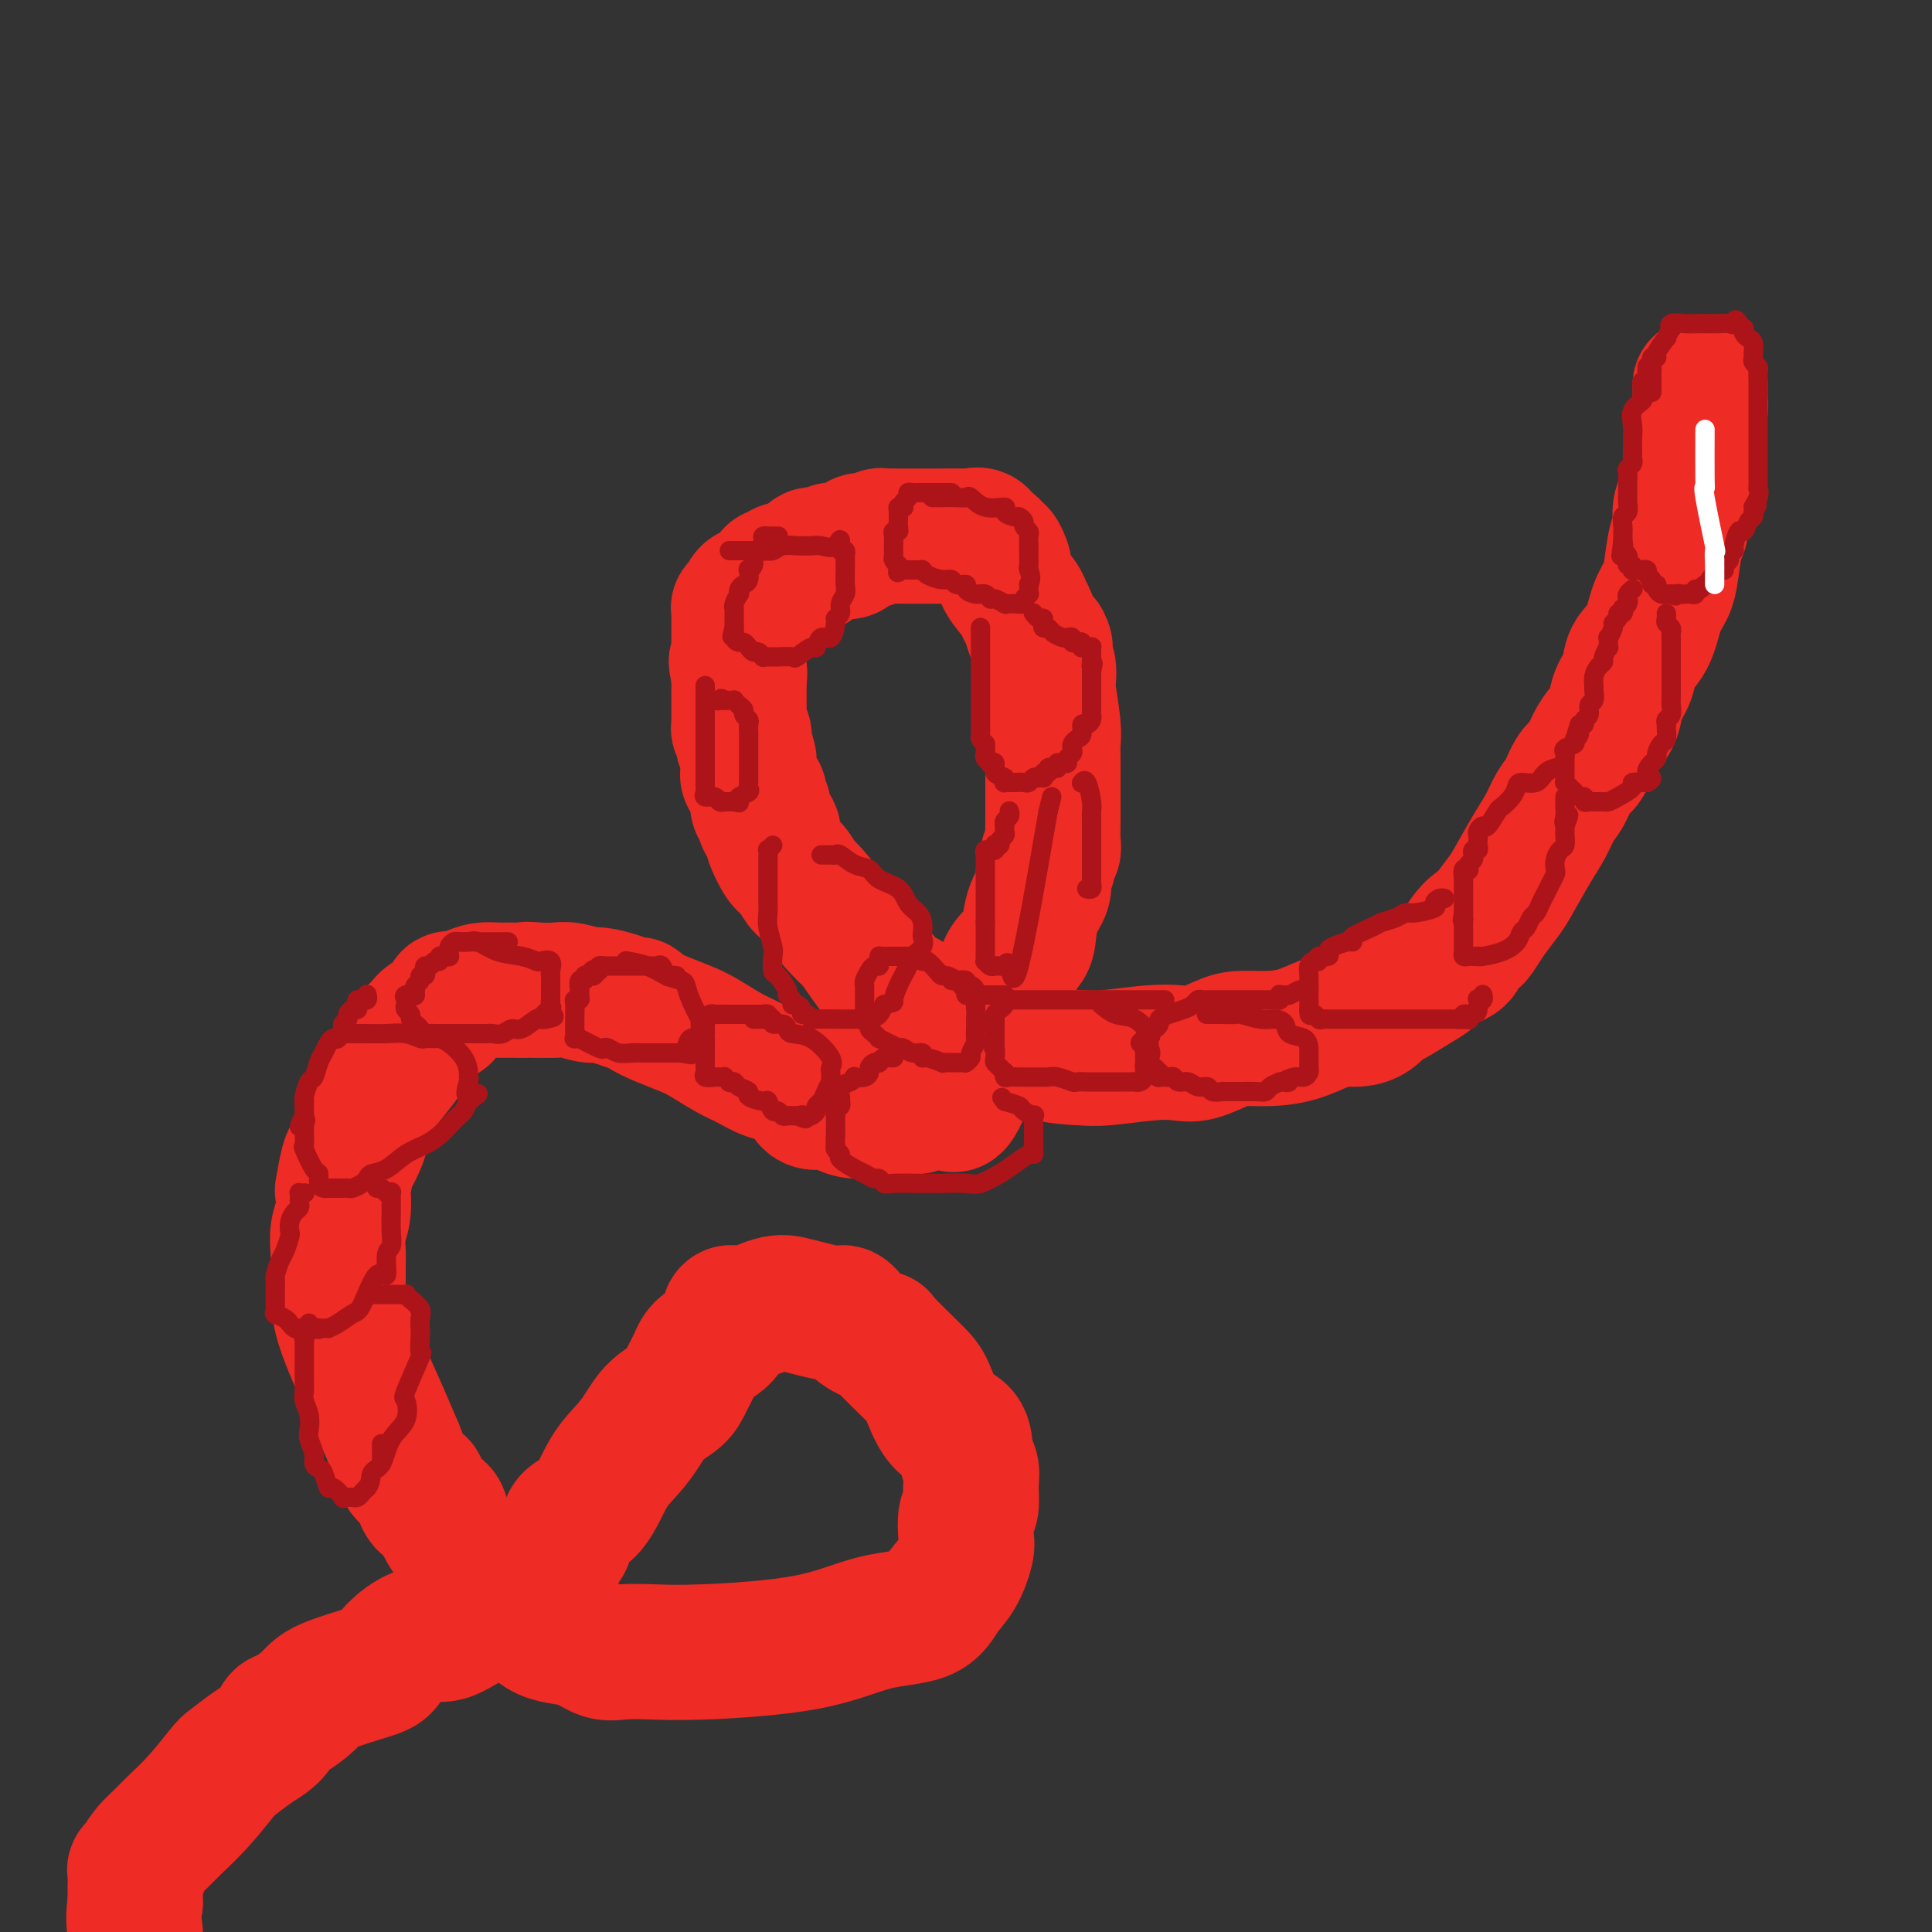 <svg viewBox='0 0 400 400' version='1.1' xmlns='http://www.w3.org/2000/svg' xmlns:xlink='http://www.w3.org/1999/xlink'><rect x="0" y="0" width="400" height="400" fill="#333333" stroke="none"/><g fill='none' stroke='#EE2B24' stroke-width='28' stroke-linecap='round' stroke-linejoin='round'><path d='M352,80c-0.002,-0.206 -0.004,-0.411 0,0c0.004,0.411 0.015,1.440 0,2c-0.015,0.560 -0.055,0.652 0,1c0.055,0.348 0.207,0.951 0,2c-0.207,1.049 -0.771,2.545 -1,4c-0.229,1.455 -0.122,2.871 0,4c0.122,1.129 0.258,1.973 0,3c-0.258,1.027 -0.909,2.239 -1,3c-0.091,0.761 0.379,1.071 0,2c-0.379,0.929 -1.606,2.478 -2,4c-0.394,1.522 0.046,3.016 0,4c-0.046,0.984 -0.577,1.456 -1,3c-0.423,1.544 -0.737,4.159 -1,6c-0.263,1.841 -0.475,2.908 -1,4c-0.525,1.092 -1.363,2.210 -2,4c-0.637,1.790 -1.073,4.254 -2,6c-0.927,1.746 -2.345,2.775 -3,4c-0.655,1.225 -0.545,2.647 -1,4c-0.455,1.353 -1.473,2.635 -2,4c-0.527,1.365 -0.564,2.811 -1,4c-0.436,1.189 -1.272,2.121 -2,3c-0.728,0.879 -1.350,1.704 -2,3c-0.650,1.296 -1.328,3.063 -2,4c-0.672,0.937 -1.336,1.044 -2,2c-0.664,0.956 -1.326,2.760 -2,4c-0.674,1.240 -1.359,1.916 -2,3c-0.641,1.084 -1.238,2.575 -2,4c-0.762,1.425 -1.689,2.784 -3,5c-1.311,2.216 -3.007,5.289 -4,7c-0.993,1.711 -1.284,2.060 -2,3c-0.716,0.940 -1.858,2.470 -3,4'/><path d='M308,190c-4.294,6.810 -2.028,2.836 -2,2c0.028,-0.836 -2.181,1.465 -3,3c-0.819,1.535 -0.247,2.303 -1,3c-0.753,0.697 -2.831,1.324 -4,2c-1.169,0.676 -1.429,1.403 -2,2c-0.571,0.597 -1.455,1.064 -3,2c-1.545,0.936 -3.753,2.341 -5,3c-1.247,0.659 -1.533,0.571 -2,1c-0.467,0.429 -1.116,1.375 -2,2c-0.884,0.625 -2.002,0.928 -3,1c-0.998,0.072 -1.877,-0.086 -3,0c-1.123,0.086 -2.490,0.417 -4,1c-1.510,0.583 -3.163,1.418 -5,2c-1.837,0.582 -3.859,0.913 -6,1c-2.141,0.087 -4.402,-0.069 -6,0c-1.598,0.069 -2.532,0.362 -4,1c-1.468,0.638 -3.471,1.621 -5,2c-1.529,0.379 -2.583,0.153 -4,0c-1.417,-0.153 -3.198,-0.235 -6,0c-2.802,0.235 -6.626,0.786 -9,1c-2.374,0.214 -3.300,0.090 -5,0c-1.700,-0.090 -4.176,-0.147 -8,-1c-3.824,-0.853 -8.998,-2.503 -12,-3c-3.002,-0.497 -3.834,0.157 -5,0c-1.166,-0.157 -2.667,-1.125 -4,-2c-1.333,-0.875 -2.498,-1.656 -3,-2c-0.502,-0.344 -0.342,-0.253 -1,-1c-0.658,-0.747 -2.135,-2.334 -3,-3c-0.865,-0.666 -1.117,-0.410 -2,-1c-0.883,-0.590 -2.395,-2.026 -4,-4c-1.605,-1.974 -3.302,-4.487 -5,-7'/><path d='M177,195c-3.809,-3.518 -2.333,-2.312 -2,-2c0.333,0.312 -0.477,-0.270 -2,-2c-1.523,-1.730 -3.761,-4.607 -5,-6c-1.239,-1.393 -1.481,-1.301 -2,-2c-0.519,-0.699 -1.315,-2.191 -2,-3c-0.685,-0.809 -1.258,-0.937 -2,-2c-0.742,-1.063 -1.653,-3.061 -2,-4c-0.347,-0.939 -0.131,-0.820 0,-1c0.131,-0.180 0.175,-0.659 0,-1c-0.175,-0.341 -0.569,-0.543 -1,-1c-0.431,-0.457 -0.898,-1.167 -1,-2c-0.102,-0.833 0.161,-1.789 0,-2c-0.161,-0.211 -0.747,0.322 -1,0c-0.253,-0.322 -0.173,-1.501 0,-2c0.173,-0.499 0.439,-0.320 0,-1c-0.439,-0.680 -1.582,-2.221 -2,-3c-0.418,-0.779 -0.112,-0.797 0,-1c0.112,-0.203 0.031,-0.591 0,-1c-0.031,-0.409 -0.012,-0.839 0,-1c0.012,-0.161 0.017,-0.052 0,0c-0.017,0.052 -0.056,0.046 0,0c0.056,-0.046 0.207,-0.131 0,-1c-0.207,-0.869 -0.774,-2.522 -1,-3c-0.226,-0.478 -0.113,0.221 0,0c0.113,-0.221 0.226,-1.360 0,-2c-0.226,-0.640 -0.793,-0.780 -1,-1c-0.207,-0.220 -0.056,-0.520 0,-1c0.056,-0.480 0.015,-1.139 0,-2c-0.015,-0.861 -0.004,-1.924 0,-3c0.004,-1.076 0.001,-2.165 0,-3c-0.001,-0.835 -0.001,-1.418 0,-2'/><path d='M153,140c-1.083,-5.457 -0.290,-2.099 0,-1c0.290,1.099 0.078,-0.059 0,-1c-0.078,-0.941 -0.021,-1.664 0,-2c0.021,-0.336 0.006,-0.284 0,-1c-0.006,-0.716 -0.002,-2.201 0,-3c0.002,-0.799 0.001,-0.911 0,-1c-0.001,-0.089 -0.001,-0.153 0,-1c0.001,-0.847 0.004,-2.475 0,-3c-0.004,-0.525 -0.016,0.054 0,0c0.016,-0.054 0.060,-0.740 0,-1c-0.060,-0.260 -0.223,-0.094 0,0c0.223,0.094 0.833,0.117 1,0c0.167,-0.117 -0.109,-0.374 0,-1c0.109,-0.626 0.601,-1.621 1,-2c0.399,-0.379 0.703,-0.143 1,0c0.297,0.143 0.587,0.192 1,0c0.413,-0.192 0.951,-0.625 1,-1c0.049,-0.375 -0.390,-0.693 0,-1c0.390,-0.307 1.610,-0.604 2,-1c0.390,-0.396 -0.050,-0.891 0,-1c0.050,-0.109 0.591,0.167 1,0c0.409,-0.167 0.688,-0.776 1,-1c0.312,-0.224 0.658,-0.063 1,0c0.342,0.063 0.679,0.027 1,0c0.321,-0.027 0.625,-0.046 1,0c0.375,0.046 0.821,0.156 1,0c0.179,-0.156 0.089,-0.578 0,-1'/><path d='M166,117c2.180,-0.803 2.131,0.191 2,0c-0.131,-0.191 -0.345,-1.566 0,-2c0.345,-0.434 1.247,0.072 2,0c0.753,-0.072 1.356,-0.722 2,-1c0.644,-0.278 1.328,-0.183 2,0c0.672,0.183 1.332,0.456 2,0c0.668,-0.456 1.343,-1.639 2,-2c0.657,-0.361 1.294,0.099 2,0c0.706,-0.099 1.481,-0.759 2,-1c0.519,-0.241 0.782,-0.065 1,0c0.218,0.065 0.390,0.017 1,0c0.610,-0.017 1.656,-0.005 2,0c0.344,0.005 -0.016,0.001 0,0c0.016,-0.001 0.406,-0.000 1,0c0.594,0.000 1.391,0.001 2,0c0.609,-0.001 1.032,-0.002 2,0c0.968,0.002 2.483,0.008 4,0c1.517,-0.008 3.036,-0.031 4,0c0.964,0.031 1.372,0.117 2,0c0.628,-0.117 1.477,-0.437 2,0c0.523,0.437 0.719,1.630 1,2c0.281,0.370 0.647,-0.083 1,0c0.353,0.083 0.694,0.701 1,1c0.306,0.299 0.579,0.279 1,1c0.421,0.721 0.992,2.184 1,3c0.008,0.816 -0.545,0.986 0,2c0.545,1.014 2.187,2.874 3,4c0.813,1.126 0.795,1.518 1,2c0.205,0.482 0.632,1.053 1,2c0.368,0.947 0.677,2.271 1,3c0.323,0.729 0.662,0.865 1,1'/><path d='M215,132c2.079,3.442 1.275,1.546 1,1c-0.275,-0.546 -0.022,0.258 0,1c0.022,0.742 -0.186,1.423 0,2c0.186,0.577 0.768,1.049 1,2c0.232,0.951 0.115,2.379 0,3c-0.115,0.621 -0.227,0.434 0,2c0.227,1.566 0.793,4.886 1,7c0.207,2.114 0.055,3.021 0,4c-0.055,0.979 -0.014,2.031 0,4c0.014,1.969 -0.000,4.855 0,7c0.000,2.145 0.015,3.547 0,5c-0.015,1.453 -0.061,2.955 0,4c0.061,1.045 0.228,1.633 0,2c-0.228,0.367 -0.852,0.512 -1,1c-0.148,0.488 0.181,1.321 0,2c-0.181,0.679 -0.873,1.206 -1,2c-0.127,0.794 0.309,1.854 0,3c-0.309,1.146 -1.365,2.379 -2,4c-0.635,1.621 -0.849,3.631 -1,5c-0.151,1.369 -0.240,2.098 -1,3c-0.760,0.902 -2.191,1.977 -3,3c-0.809,1.023 -0.995,1.993 -1,3c-0.005,1.007 0.171,2.050 0,3c-0.171,0.950 -0.690,1.805 -1,3c-0.310,1.195 -0.410,2.728 -1,4c-0.590,1.272 -1.668,2.282 -2,3c-0.332,0.718 0.082,1.146 0,2c-0.082,0.854 -0.661,2.136 -1,3c-0.339,0.864 -0.437,1.309 -1,2c-0.563,0.691 -1.589,1.626 -2,2c-0.411,0.374 -0.205,0.187 0,0'/><path d='M200,224c-3.368,8.145 -2.787,3.507 -3,2c-0.213,-1.507 -1.221,0.117 -2,1c-0.779,0.883 -1.330,1.025 -2,1c-0.670,-0.025 -1.460,-0.217 -2,0c-0.540,0.217 -0.831,0.843 -1,1c-0.169,0.157 -0.218,-0.154 -1,0c-0.782,0.154 -2.299,0.774 -3,1c-0.701,0.226 -0.585,0.058 -1,0c-0.415,-0.058 -1.360,-0.006 -2,0c-0.640,0.006 -0.976,-0.034 -2,0c-1.024,0.034 -2.735,0.143 -4,0c-1.265,-0.143 -2.084,-0.539 -3,-1c-0.916,-0.461 -1.928,-0.987 -3,-1c-1.072,-0.013 -2.205,0.488 -3,0c-0.795,-0.488 -1.253,-1.964 -2,-3c-0.747,-1.036 -1.781,-1.632 -3,-2c-1.219,-0.368 -2.621,-0.507 -4,-1c-1.379,-0.493 -2.735,-1.339 -4,-2c-1.265,-0.661 -2.441,-1.136 -4,-2c-1.559,-0.864 -3.503,-2.116 -5,-3c-1.497,-0.884 -2.546,-1.399 -4,-2c-1.454,-0.601 -3.311,-1.288 -5,-2c-1.689,-0.712 -3.209,-1.449 -4,-2c-0.791,-0.551 -0.853,-0.917 -1,-1c-0.147,-0.083 -0.378,0.118 -1,0c-0.622,-0.118 -1.635,-0.553 -3,-1c-1.365,-0.447 -3.081,-0.904 -4,-1c-0.919,-0.096 -1.040,0.170 -2,0c-0.960,-0.170 -2.758,-0.777 -4,-1c-1.242,-0.223 -1.926,-0.064 -3,0c-1.074,0.064 -2.537,0.032 -4,0'/><path d='M111,205c-2.939,-0.309 -1.787,-0.080 -2,0c-0.213,0.080 -1.791,0.012 -3,0c-1.209,-0.012 -2.051,0.032 -3,0c-0.949,-0.032 -2.007,-0.142 -3,0c-0.993,0.142 -1.922,0.534 -3,1c-1.078,0.466 -2.305,1.007 -3,1c-0.695,-0.007 -0.858,-0.561 -1,0c-0.142,0.561 -0.261,2.237 -1,3c-0.739,0.763 -2.097,0.614 -3,1c-0.903,0.386 -1.351,1.308 -2,2c-0.649,0.692 -1.497,1.155 -2,2c-0.503,0.845 -0.660,2.071 -1,3c-0.340,0.929 -0.865,1.561 -2,3c-1.135,1.439 -2.882,3.685 -4,5c-1.118,1.315 -1.609,1.700 -2,3c-0.391,1.300 -0.683,3.516 -1,5c-0.317,1.484 -0.660,2.237 -1,3c-0.340,0.763 -0.679,1.537 -1,2c-0.321,0.463 -0.626,0.615 -1,2c-0.374,1.385 -0.818,4.002 -1,5c-0.182,0.998 -0.101,0.376 0,1c0.101,0.624 0.223,2.493 0,4c-0.223,1.507 -0.792,2.652 -1,4c-0.208,1.348 -0.055,2.897 0,4c0.055,1.103 0.012,1.758 0,3c-0.012,1.242 0.006,3.072 0,4c-0.006,0.928 -0.035,0.956 0,2c0.035,1.044 0.133,3.105 1,6c0.867,2.895 2.503,6.626 4,10c1.497,3.374 2.856,6.393 4,9c1.144,2.607 2.072,4.804 3,7'/><path d='M82,300c2.049,5.038 1.670,4.634 2,5c0.330,0.366 1.367,1.503 2,2c0.633,0.497 0.860,0.356 1,1c0.140,0.644 0.191,2.074 1,3c0.809,0.926 2.376,1.347 3,2c0.624,0.653 0.307,1.536 1,3c0.693,1.464 2.397,3.509 4,5c1.603,1.491 3.104,2.430 4,4c0.896,1.570 1.187,3.772 2,5c0.813,1.228 2.149,1.481 3,2c0.851,0.519 1.217,1.304 2,2c0.783,0.696 1.984,1.304 3,2c1.016,0.696 1.848,1.479 3,2c1.152,0.521 2.622,0.780 4,1c1.378,0.220 2.662,0.400 4,1c1.338,0.600 2.730,1.621 4,2c1.270,0.379 2.418,0.116 4,0c1.582,-0.116 3.600,-0.084 6,0c2.400,0.084 5.184,0.220 11,0c5.816,-0.220 14.664,-0.798 21,-2c6.336,-1.202 10.160,-3.029 14,-4c3.840,-0.971 7.694,-1.087 10,-2c2.306,-0.913 3.062,-2.623 4,-4c0.938,-1.377 2.059,-2.422 3,-4c0.941,-1.578 1.702,-3.688 2,-5c0.298,-1.312 0.131,-1.826 0,-3c-0.131,-1.174 -0.228,-3.008 0,-4c0.228,-0.992 0.779,-1.140 1,-2c0.221,-0.860 0.110,-2.430 0,-4'/><path d='M201,308c0.213,-2.793 0.247,-3.276 0,-4c-0.247,-0.724 -0.775,-1.688 -1,-3c-0.225,-1.312 -0.146,-2.972 -1,-4c-0.854,-1.028 -2.642,-1.423 -4,-3c-1.358,-1.577 -2.285,-4.336 -3,-6c-0.715,-1.664 -1.217,-2.233 -3,-4c-1.783,-1.767 -4.845,-4.732 -6,-6c-1.155,-1.268 -0.402,-0.840 -1,-1c-0.598,-0.160 -2.547,-0.908 -4,-2c-1.453,-1.092 -2.409,-2.530 -3,-3c-0.591,-0.470 -0.815,0.026 -2,0c-1.185,-0.026 -3.330,-0.574 -5,-1c-1.670,-0.426 -2.864,-0.728 -4,-1c-1.136,-0.272 -2.213,-0.512 -4,0c-1.787,0.512 -4.285,1.777 -6,2c-1.715,0.223 -2.648,-0.597 -3,0c-0.352,0.597 -0.123,2.610 -1,4c-0.877,1.390 -2.861,2.156 -4,3c-1.139,0.844 -1.435,1.765 -2,3c-0.565,1.235 -1.399,2.784 -2,4c-0.601,1.216 -0.968,2.100 -2,3c-1.032,0.900 -2.729,1.817 -4,3c-1.271,1.183 -2.117,2.633 -3,4c-0.883,1.367 -1.804,2.653 -3,4c-1.196,1.347 -2.668,2.756 -4,5c-1.332,2.244 -2.523,5.321 -4,7c-1.477,1.679 -3.238,1.958 -4,3c-0.762,1.042 -0.524,2.846 -1,4c-0.476,1.154 -1.667,1.657 -2,2c-0.333,0.343 0.190,0.527 0,1c-0.190,0.473 -1.095,1.237 -2,2'/><path d='M113,324c-6.003,8.177 -2.009,2.620 -1,1c1.009,-1.620 -0.967,0.696 -2,2c-1.033,1.304 -1.123,1.594 -2,2c-0.877,0.406 -2.540,0.927 -4,2c-1.460,1.073 -2.718,2.698 -3,3c-0.282,0.302 0.411,-0.718 -1,0c-1.411,0.718 -4.927,3.175 -7,4c-2.073,0.825 -2.702,0.020 -4,0c-1.298,-0.020 -3.266,0.745 -5,2c-1.734,1.255 -3.234,2.998 -4,4c-0.766,1.002 -0.797,1.262 -3,2c-2.203,0.738 -6.579,1.955 -9,3c-2.421,1.045 -2.889,1.918 -4,3c-1.111,1.082 -2.866,2.371 -4,3c-1.134,0.629 -1.649,0.596 -2,1c-0.351,0.404 -0.539,1.246 -1,2c-0.461,0.754 -1.196,1.422 -2,2c-0.804,0.578 -1.678,1.067 -3,2c-1.322,0.933 -3.092,2.309 -4,3c-0.908,0.691 -0.953,0.698 -2,2c-1.047,1.302 -3.097,3.900 -5,6c-1.903,2.100 -3.658,3.701 -5,5c-1.342,1.299 -2.272,2.295 -3,3c-0.728,0.705 -1.253,1.119 -2,2c-0.747,0.881 -1.717,2.229 -2,3c-0.283,0.771 0.120,0.965 0,1c-0.120,0.035 -0.764,-0.087 -1,0c-0.236,0.087 -0.063,0.384 0,1c0.063,0.616 0.017,1.550 0,2c-0.017,0.450 -0.005,0.414 0,1c0.005,0.586 0.002,1.793 0,3'/><path d='M28,394c-0.500,2.833 -0.250,4.417 0,6'/></g>
<g fill='none' stroke='#AD1419' stroke-width='4' stroke-linecap='round' stroke-linejoin='round'><path d='M341,76c0.001,0.024 0.001,0.049 0,0c-0.001,-0.049 -0.004,-0.171 0,0c0.004,0.171 0.015,0.636 0,1c-0.015,0.364 -0.057,0.626 0,1c0.057,0.374 0.214,0.859 0,1c-0.214,0.141 -0.797,-0.062 -1,0c-0.203,0.062 -0.026,0.390 0,1c0.026,0.610 -0.098,1.504 0,2c0.098,0.496 0.419,0.596 0,1c-0.419,0.404 -1.576,1.113 -2,2c-0.424,0.887 -0.113,1.954 0,3c0.113,1.046 0.030,2.073 0,3c-0.030,0.927 -0.007,1.754 0,2c0.007,0.246 -0.002,-0.088 0,0c0.002,0.088 0.015,0.600 0,1c-0.015,0.400 -0.056,0.688 0,1c0.056,0.312 0.211,0.647 0,1c-0.211,0.353 -0.789,0.724 -1,1c-0.211,0.276 -0.057,0.458 0,1c0.057,0.542 0.016,1.445 0,2c-0.016,0.555 -0.008,0.764 0,1c0.008,0.236 0.016,0.501 0,1c-0.016,0.499 -0.057,1.234 0,2c0.057,0.766 0.211,1.563 0,2c-0.211,0.437 -0.789,0.512 -1,1c-0.211,0.488 -0.057,1.388 0,2c0.057,0.612 0.015,0.937 0,1c-0.015,0.063 -0.004,-0.137 0,0c0.004,0.137 0.001,0.611 0,1c-0.001,0.389 -0.001,0.695 0,1'/><path d='M336,112c-0.778,5.732 -0.222,2.060 0,1c0.222,-1.060 0.111,0.490 0,1c-0.111,0.510 -0.222,-0.022 0,0c0.222,0.022 0.778,0.598 1,1c0.222,0.402 0.111,0.629 0,1c-0.111,0.371 -0.223,0.884 0,1c0.223,0.116 0.782,-0.165 1,0c0.218,0.165 0.096,0.777 0,1c-0.096,0.223 -0.165,0.059 0,0c0.165,-0.059 0.565,-0.013 1,0c0.435,0.013 0.905,-0.008 1,0c0.095,0.008 -0.186,0.045 0,0c0.186,-0.045 0.838,-0.170 1,0c0.162,0.170 -0.168,0.637 0,1c0.168,0.363 0.833,0.623 1,1c0.167,0.377 -0.163,0.872 0,1c0.163,0.128 0.818,-0.109 1,0c0.182,0.109 -0.109,0.565 0,1c0.109,0.435 0.618,0.849 1,1c0.382,0.151 0.639,0.041 1,0c0.361,-0.041 0.828,-0.011 1,0c0.172,0.011 0.049,0.003 0,0c-0.049,-0.003 -0.025,-0.002 0,0'/><path d='M346,123c1.417,0.774 0.958,0.208 1,0c0.042,-0.208 0.585,-0.060 1,0c0.415,0.060 0.703,0.031 1,0c0.297,-0.031 0.604,-0.065 1,0c0.396,0.065 0.881,0.228 1,0c0.119,-0.228 -0.127,-0.848 0,-1c0.127,-0.152 0.626,0.166 1,0c0.374,-0.166 0.622,-0.814 1,-1c0.378,-0.186 0.885,0.090 1,0c0.115,-0.090 -0.163,-0.546 0,-1c0.163,-0.454 0.766,-0.905 1,-1c0.234,-0.095 0.100,0.168 0,0c-0.100,-0.168 -0.166,-0.766 0,-1c0.166,-0.234 0.565,-0.104 1,0c0.435,0.104 0.905,0.182 1,0c0.095,-0.182 -0.186,-0.624 0,-1c0.186,-0.376 0.837,-0.687 1,-1c0.163,-0.313 -0.164,-0.628 0,-1c0.164,-0.372 0.817,-0.800 1,-1c0.183,-0.200 -0.105,-0.172 0,-1c0.105,-0.828 0.603,-2.512 1,-3c0.397,-0.488 0.694,0.220 1,0c0.306,-0.220 0.621,-1.367 1,-2c0.379,-0.633 0.823,-0.752 1,-1c0.177,-0.248 0.089,-0.624 0,-1'/><path d='M363,106c1.641,-2.616 0.244,-1.157 0,-1c-0.244,0.157 0.667,-0.989 1,-2c0.333,-1.011 0.089,-1.888 0,-2c-0.089,-0.112 -0.024,0.540 0,0c0.024,-0.540 0.006,-2.272 0,-3c-0.006,-0.728 -0.002,-0.450 0,-1c0.002,-0.550 0.000,-1.926 0,-3c-0.000,-1.074 -0.000,-1.845 0,-2c0.000,-0.155 0.000,0.305 0,0c-0.000,-0.305 -0.000,-1.377 0,-2c0.000,-0.623 0.000,-0.799 0,-1c-0.000,-0.201 -0.000,-0.429 0,-1c0.000,-0.571 0.000,-1.486 0,-2c-0.000,-0.514 -0.000,-0.628 0,-1c0.000,-0.372 0.001,-1.003 0,-2c-0.001,-0.997 -0.004,-2.361 0,-3c0.004,-0.639 0.015,-0.553 0,-1c-0.015,-0.447 -0.057,-1.428 0,-2c0.057,-0.572 0.212,-0.734 0,-1c-0.212,-0.266 -0.792,-0.635 -1,-1c-0.208,-0.365 -0.045,-0.728 0,-1c0.045,-0.272 -0.027,-0.455 0,-1c0.027,-0.545 0.152,-1.451 0,-2c-0.152,-0.549 -0.580,-0.739 -1,-1c-0.420,-0.261 -0.831,-0.592 -1,-1c-0.169,-0.408 -0.097,-0.893 0,-1c0.097,-0.107 0.218,0.163 0,0c-0.218,-0.163 -0.777,-0.761 -1,-1c-0.223,-0.239 -0.112,-0.120 0,0'/><path d='M360,67c-0.816,-1.547 -0.856,-0.414 -1,0c-0.144,0.414 -0.391,0.111 -1,0c-0.609,-0.111 -1.579,-0.029 -2,0c-0.421,0.029 -0.292,0.007 -1,0c-0.708,-0.007 -2.253,0.003 -3,0c-0.747,-0.003 -0.696,-0.017 -1,0c-0.304,0.017 -0.961,0.065 -2,0c-1.039,-0.065 -2.458,-0.245 -3,0c-0.542,0.245 -0.206,0.913 0,1c0.206,0.087 0.280,-0.407 0,0c-0.280,0.407 -0.916,1.715 -1,2c-0.084,0.285 0.384,-0.453 0,0c-0.384,0.453 -1.620,2.096 -2,3c-0.380,0.904 0.094,1.068 0,1c-0.094,-0.068 -0.757,-0.368 -1,0c-0.243,0.368 -0.065,1.403 0,2c0.065,0.597 0.017,0.756 0,1c-0.017,0.244 -0.005,0.574 0,1c0.005,0.426 0.001,0.949 0,1c-0.001,0.051 -0.000,-0.371 0,0c0.000,0.371 0.000,1.535 0,2c-0.000,0.465 -0.000,0.233 0,0'/><path d='M338,122c-0.030,0.024 -0.060,0.048 0,0c0.060,-0.048 0.208,-0.166 0,0c-0.208,0.166 -0.774,0.618 -1,1c-0.226,0.382 -0.112,0.695 0,1c0.112,0.305 0.222,0.603 0,1c-0.222,0.397 -0.776,0.894 -1,1c-0.224,0.106 -0.117,-0.178 0,0c0.117,0.178 0.242,0.820 0,1c-0.242,0.180 -0.853,-0.101 -1,0c-0.147,0.101 0.171,0.585 0,1c-0.171,0.415 -0.831,0.760 -1,1c-0.169,0.240 0.152,0.374 0,1c-0.152,0.626 -0.777,1.744 -1,2c-0.223,0.256 -0.045,-0.349 0,0c0.045,0.349 -0.043,1.651 0,2c0.043,0.349 0.218,-0.255 0,0c-0.218,0.255 -0.829,1.368 -1,2c-0.171,0.632 0.097,0.784 0,1c-0.097,0.216 -0.561,0.496 -1,1c-0.439,0.504 -0.854,1.233 -1,2c-0.146,0.767 -0.024,1.571 0,2c0.024,0.429 -0.050,0.482 0,1c0.050,0.518 0.224,1.502 0,2c-0.224,0.498 -0.847,0.512 -1,1c-0.153,0.488 0.165,1.450 0,2c-0.165,0.550 -0.814,0.686 -1,1c-0.186,0.314 0.090,0.804 0,1c-0.090,0.196 -0.545,0.098 -1,0'/><path d='M327,150c-1.632,4.737 -0.213,2.579 0,2c0.213,-0.579 -0.780,0.422 -1,1c-0.220,0.578 0.333,0.733 0,1c-0.333,0.267 -1.553,0.645 -2,1c-0.447,0.355 -0.120,0.687 0,1c0.120,0.313 0.032,0.609 0,1c-0.032,0.391 -0.009,0.878 0,1c0.009,0.122 0.003,-0.121 0,0c-0.003,0.121 -0.001,0.606 0,1c0.001,0.394 0.003,0.697 0,1c-0.003,0.303 -0.012,0.606 0,1c0.012,0.394 0.044,0.880 0,1c-0.044,0.120 -0.166,-0.127 0,0c0.166,0.127 0.618,0.626 1,1c0.382,0.374 0.694,0.622 1,1c0.306,0.378 0.608,0.886 1,1c0.392,0.114 0.875,-0.166 1,0c0.125,0.166 -0.107,0.776 0,1c0.107,0.224 0.554,0.060 1,0c0.446,-0.060 0.893,-0.015 1,0c0.107,0.015 -0.125,0.002 0,0c0.125,-0.002 0.605,0.007 1,0c0.395,-0.007 0.703,-0.030 1,0c0.297,0.030 0.584,0.113 1,0c0.416,-0.113 0.962,-0.423 2,-1c1.038,-0.577 2.567,-1.423 3,-2c0.433,-0.577 -0.230,-0.886 0,-1c0.230,-0.114 1.351,-0.033 2,0c0.649,0.033 0.824,0.016 1,0'/><path d='M341,162c1.946,-0.947 0.310,-1.313 0,-2c-0.310,-0.687 0.704,-1.694 1,-2c0.296,-0.306 -0.127,0.088 0,0c0.127,-0.088 0.805,-0.657 1,-1c0.195,-0.343 -0.091,-0.459 0,-1c0.091,-0.541 0.559,-1.507 1,-2c0.441,-0.493 0.854,-0.512 1,-1c0.146,-0.488 0.025,-1.444 0,-2c-0.025,-0.556 0.046,-0.712 0,-1c-0.046,-0.288 -0.208,-0.707 0,-1c0.208,-0.293 0.788,-0.460 1,-1c0.212,-0.540 0.057,-1.453 0,-2c-0.057,-0.547 -0.015,-0.726 0,-1c0.015,-0.274 0.004,-0.641 0,-1c-0.004,-0.359 -0.001,-0.711 0,-1c0.001,-0.289 0.000,-0.515 0,-1c-0.000,-0.485 -0.000,-1.228 0,-2c0.000,-0.772 0.000,-1.573 0,-2c-0.000,-0.427 -0.000,-0.482 0,-1c0.000,-0.518 0.001,-1.501 0,-2c-0.001,-0.499 -0.004,-0.515 0,-1c0.004,-0.485 0.015,-1.439 0,-2c-0.015,-0.561 -0.057,-0.728 0,-1c0.057,-0.272 0.211,-0.647 0,-1c-0.211,-0.353 -0.789,-0.682 -1,-1c-0.211,-0.318 -0.057,-0.624 0,-1c0.057,-0.376 0.016,-0.822 0,-1c-0.016,-0.178 -0.008,-0.089 0,0'/><path d='M322,159c0.188,-0.051 0.377,-0.102 0,0c-0.377,0.102 -1.318,0.359 -2,1c-0.682,0.641 -1.104,1.668 -2,2c-0.896,0.332 -2.266,-0.029 -3,0c-0.734,0.029 -0.830,0.450 -1,1c-0.170,0.550 -0.412,1.229 -1,2c-0.588,0.771 -1.520,1.635 -2,2c-0.480,0.365 -0.507,0.230 -1,1c-0.493,0.770 -1.453,2.444 -2,3c-0.547,0.556 -0.683,-0.006 -1,0c-0.317,0.006 -0.816,0.580 -1,1c-0.184,0.420 -0.053,0.686 0,1c0.053,0.314 0.028,0.676 0,1c-0.028,0.324 -0.059,0.612 0,1c0.059,0.388 0.208,0.877 0,1c-0.208,0.123 -0.774,-0.121 -1,0c-0.226,0.121 -0.112,0.607 0,1c0.112,0.393 0.222,0.692 0,1c-0.222,0.308 -0.778,0.625 -1,1c-0.222,0.375 -0.112,0.807 0,1c0.112,0.193 0.226,0.147 0,0c-0.226,-0.147 -0.793,-0.395 -1,0c-0.207,0.395 -0.056,1.433 0,2c0.056,0.567 0.015,0.663 0,1c-0.015,0.337 -0.004,0.916 0,1c0.004,0.084 0.001,-0.328 0,0c-0.001,0.328 -0.000,1.397 0,2c0.000,0.603 0.000,0.739 0,1c-0.000,0.261 -0.000,0.646 0,1c0.000,0.354 0.000,0.677 0,1'/><path d='M303,189c-0.464,2.655 -0.124,1.293 0,1c0.124,-0.293 0.033,0.485 0,1c-0.033,0.515 -0.009,0.768 0,1c0.009,0.232 0.002,0.444 0,1c-0.002,0.556 0.003,1.455 0,2c-0.003,0.545 -0.012,0.734 0,1c0.012,0.266 0.046,0.607 0,1c-0.046,0.393 -0.170,0.837 0,1c0.170,0.163 0.634,0.044 1,0c0.366,-0.044 0.632,-0.014 1,0c0.368,0.014 0.837,0.012 1,0c0.163,-0.012 0.018,-0.035 0,0c-0.018,0.035 0.089,0.127 1,0c0.911,-0.127 2.625,-0.472 4,-1c1.375,-0.528 2.410,-1.240 3,-2c0.590,-0.760 0.735,-1.569 1,-2c0.265,-0.431 0.648,-0.486 1,-1c0.352,-0.514 0.671,-1.488 1,-2c0.329,-0.512 0.666,-0.561 1,-1c0.334,-0.439 0.664,-1.269 1,-2c0.336,-0.731 0.678,-1.364 1,-2c0.322,-0.636 0.625,-1.274 1,-2c0.375,-0.726 0.822,-1.542 1,-2c0.178,-0.458 0.086,-0.560 0,-1c-0.086,-0.440 -0.167,-1.217 0,-2c0.167,-0.783 0.581,-1.572 1,-2c0.419,-0.428 0.844,-0.496 1,-1c0.156,-0.504 0.042,-1.443 0,-2c-0.042,-0.557 -0.012,-0.730 0,-1c0.012,-0.270 0.006,-0.635 0,-1'/><path d='M324,171c1.547,-3.911 0.415,-1.688 0,-1c-0.415,0.688 -0.111,-0.158 0,-1c0.111,-0.842 0.030,-1.679 0,-2c-0.030,-0.321 -0.008,-0.125 0,0c0.008,0.125 0.002,0.178 0,0c-0.002,-0.178 -0.001,-0.586 0,-1c0.001,-0.414 0.000,-0.832 0,-1c-0.000,-0.168 -0.000,-0.084 0,0'/><path d='M299,186c0.075,0.025 0.150,0.049 0,0c-0.150,-0.049 -0.526,-0.172 -1,0c-0.474,0.172 -1.046,0.637 -1,1c0.046,0.363 0.710,0.622 0,1c-0.710,0.378 -2.792,0.874 -4,1c-1.208,0.126 -1.540,-0.117 -2,0c-0.460,0.117 -1.047,0.596 -2,1c-0.953,0.404 -2.270,0.734 -3,1c-0.730,0.266 -0.871,0.467 -2,1c-1.129,0.533 -3.245,1.399 -4,2c-0.755,0.601 -0.148,0.935 0,1c0.148,0.065 -0.164,-0.141 -1,0c-0.836,0.141 -2.195,0.630 -3,1c-0.805,0.370 -1.056,0.620 -1,1c0.056,0.380 0.418,0.888 0,1c-0.418,0.112 -1.614,-0.174 -2,0c-0.386,0.174 0.040,0.806 0,1c-0.040,0.194 -0.547,-0.050 -1,0c-0.453,0.050 -0.854,0.395 -1,1c-0.146,0.605 -0.039,1.472 0,2c0.039,0.528 0.011,0.718 0,1c-0.011,0.282 -0.003,0.656 0,1c0.003,0.344 0.001,0.659 0,1c-0.001,0.341 -0.000,0.707 0,1c0.000,0.293 0.000,0.512 0,1c-0.000,0.488 -0.000,1.244 0,2'/><path d='M271,209c-0.132,1.868 0.538,1.036 1,1c0.462,-0.036 0.715,0.722 1,1c0.285,0.278 0.601,0.074 1,0c0.399,-0.074 0.880,-0.020 1,0c0.120,0.020 -0.123,0.005 0,0c0.123,-0.005 0.611,-0.001 1,0c0.389,0.001 0.678,0.000 1,0c0.322,-0.000 0.677,-0.000 1,0c0.323,0.000 0.615,0.000 1,0c0.385,-0.000 0.864,-0.000 1,0c0.136,0.000 -0.069,0.000 0,0c0.069,-0.000 0.414,-0.000 1,0c0.586,0.000 1.413,0.000 2,0c0.587,-0.000 0.935,-0.000 1,0c0.065,0.000 -0.151,0.000 0,0c0.151,-0.000 0.670,-0.000 1,0c0.330,0.000 0.469,0.000 1,0c0.531,-0.000 1.452,-0.000 2,0c0.548,0.000 0.723,0.000 1,0c0.277,-0.000 0.655,-0.000 1,0c0.345,0.000 0.655,0.000 1,0c0.345,-0.000 0.723,-0.000 1,0c0.277,0.000 0.452,0.000 1,0c0.548,-0.000 1.470,-0.000 2,0c0.530,0.000 0.667,0.000 1,0c0.333,0.000 0.862,0.000 1,0c0.138,0.000 -0.115,0.000 0,0c0.115,0.000 0.598,0.000 1,0c0.402,0.000 0.724,0.000 1,0c0.276,0.000 0.508,0.000 1,0c0.492,0.000 1.246,0.000 2,0'/><path d='M302,211c4.727,0.293 1.046,0.024 0,0c-1.046,-0.024 0.543,0.196 1,0c0.457,-0.196 -0.218,-0.809 0,-1c0.218,-0.191 1.330,0.041 2,0c0.670,-0.041 0.897,-0.354 1,-1c0.103,-0.646 0.080,-1.623 0,-2c-0.080,-0.377 -0.218,-0.154 0,0c0.218,0.154 0.790,0.237 1,0c0.210,-0.237 0.056,-0.795 0,-1c-0.056,-0.205 -0.016,-0.059 0,0c0.016,0.059 0.008,0.029 0,0'/><path d='M271,205c-0.649,-0.113 -1.297,-0.227 -2,0c-0.703,0.227 -1.460,0.793 -2,1c-0.540,0.207 -0.863,0.054 -1,0c-0.137,-0.054 -0.088,-0.011 0,0c0.088,0.011 0.217,-0.011 0,0c-0.217,0.011 -0.779,0.056 -1,0c-0.221,-0.056 -0.101,-0.211 0,0c0.101,0.211 0.185,0.789 0,1c-0.185,0.211 -0.638,0.057 -1,0c-0.362,-0.057 -0.634,-0.015 -1,0c-0.366,0.015 -0.825,0.004 -1,0c-0.175,-0.004 -0.066,-0.001 0,0c0.066,0.001 0.091,0.000 -1,0c-1.091,-0.000 -3.296,-0.000 -4,0c-0.704,0.000 0.093,-0.000 0,0c-0.093,0.000 -1.075,0.000 -2,0c-0.925,-0.000 -1.792,-0.001 -2,0c-0.208,0.001 0.243,0.003 0,0c-0.243,-0.003 -1.180,-0.012 -2,0c-0.820,0.012 -1.521,0.045 -2,0c-0.479,-0.045 -0.735,-0.167 -1,0c-0.265,0.167 -0.539,0.622 -1,1c-0.461,0.378 -1.107,0.680 -2,1c-0.893,0.320 -2.032,0.658 -3,1c-0.968,0.342 -1.766,0.688 -2,1c-0.234,0.312 0.095,0.591 0,1c-0.095,0.409 -0.614,0.946 -1,1c-0.386,0.054 -0.640,-0.377 -1,0c-0.360,0.377 -0.828,1.563 -1,2c-0.172,0.437 -0.049,0.125 0,0c0.049,-0.125 0.025,-0.062 0,0'/><path d='M237,215c-1.856,1.416 -0.497,0.957 0,1c0.497,0.043 0.132,0.590 0,1c-0.132,0.410 -0.032,0.685 0,1c0.032,0.315 -0.003,0.672 0,1c0.003,0.328 0.043,0.628 0,1c-0.043,0.372 -0.169,0.817 0,1c0.169,0.183 0.634,0.105 1,0c0.366,-0.105 0.632,-0.239 1,0c0.368,0.239 0.837,0.849 1,1c0.163,0.151 0.019,-0.157 0,0c-0.019,0.157 0.088,0.778 0,1c-0.088,0.222 -0.371,0.044 0,0c0.371,-0.044 1.398,0.045 2,0c0.602,-0.045 0.781,-0.223 1,0c0.219,0.223 0.477,0.848 1,1c0.523,0.152 1.311,-0.170 2,0c0.689,0.170 1.280,0.830 2,1c0.720,0.170 1.568,-0.151 2,0c0.432,0.151 0.448,0.772 1,1c0.552,0.228 1.641,0.061 2,0c0.359,-0.061 -0.011,-0.016 0,0c0.011,0.016 0.405,0.004 1,0c0.595,-0.004 1.392,-0.000 2,0c0.608,0.000 1.027,-0.003 1,0c-0.027,0.003 -0.499,0.012 0,0c0.499,-0.012 1.969,-0.044 3,0c1.031,0.044 1.624,0.166 2,0c0.376,-0.166 0.536,-0.619 1,-1c0.464,-0.381 1.232,-0.691 2,-1'/><path d='M265,224c3.073,0.064 1.254,0.225 1,0c-0.254,-0.225 1.056,-0.835 2,-1c0.944,-0.165 1.521,0.114 2,0c0.479,-0.114 0.860,-0.622 1,-1c0.140,-0.378 0.037,-0.626 0,-1c-0.037,-0.374 -0.010,-0.873 0,-1c0.010,-0.127 0.002,0.117 0,0c-0.002,-0.117 0.003,-0.594 0,-1c-0.003,-0.406 -0.013,-0.742 0,-1c0.013,-0.258 0.051,-0.437 0,-1c-0.051,-0.563 -0.189,-1.509 -1,-2c-0.811,-0.491 -2.295,-0.528 -3,-1c-0.705,-0.472 -0.631,-1.380 -1,-2c-0.369,-0.620 -1.182,-0.951 -2,-1c-0.818,-0.049 -1.643,0.183 -3,0c-1.357,-0.183 -3.247,-0.781 -4,-1c-0.753,-0.219 -0.370,-0.059 -1,0c-0.630,0.059 -2.272,0.016 -3,0c-0.728,-0.016 -0.542,-0.004 -1,0c-0.458,0.004 -1.559,0.001 -2,0c-0.441,-0.001 -0.220,-0.001 0,0'/><path d='M241,207c0.128,-0.000 0.256,-0.000 0,0c-0.256,0.000 -0.898,0.000 -1,0c-0.102,-0.000 0.334,-0.000 0,0c-0.334,0.000 -1.439,0.000 -2,0c-0.561,-0.000 -0.580,-0.000 -1,0c-0.420,0.000 -1.243,0.000 -2,0c-0.757,-0.000 -1.449,-0.000 -2,0c-0.551,0.000 -0.963,0.000 -2,0c-1.037,-0.000 -2.701,-0.000 -4,0c-1.299,0.000 -2.234,0.000 -4,0c-1.766,-0.000 -4.361,-0.000 -6,0c-1.639,0.000 -2.320,0.000 -3,0c-0.680,-0.000 -1.359,-0.001 -2,0c-0.641,0.001 -1.243,0.003 -2,0c-0.757,-0.003 -1.670,-0.012 -2,0c-0.330,0.012 -0.078,0.045 0,0c0.078,-0.045 -0.018,-0.167 0,0c0.018,0.167 0.148,0.622 0,1c-0.148,0.378 -0.576,0.678 -1,1c-0.424,0.322 -0.846,0.667 -1,1c-0.154,0.333 -0.041,0.653 0,1c0.041,0.347 0.011,0.722 0,1c-0.011,0.278 -0.003,0.459 0,1c0.003,0.541 0.001,1.440 0,2c-0.001,0.560 -0.000,0.780 0,1'/><path d='M206,216c-0.622,1.511 -0.177,0.787 0,1c0.177,0.213 0.086,1.362 0,2c-0.086,0.638 -0.167,0.763 0,1c0.167,0.237 0.583,0.585 1,1c0.417,0.415 0.837,0.896 1,1c0.163,0.104 0.071,-0.168 0,0c-0.071,0.168 -0.121,0.777 0,1c0.121,0.223 0.413,0.060 1,0c0.587,-0.060 1.471,-0.016 2,0c0.529,0.016 0.705,0.005 1,0c0.295,-0.005 0.711,-0.002 1,0c0.289,0.002 0.452,0.004 1,0c0.548,-0.004 1.480,-0.015 2,0c0.520,0.015 0.630,0.057 1,0c0.370,-0.057 1.002,-0.211 2,0c0.998,0.211 2.361,0.789 3,1c0.639,0.211 0.555,0.057 1,0c0.445,-0.057 1.419,-0.015 2,0c0.581,0.015 0.771,0.004 1,0c0.229,-0.004 0.499,-0.001 1,0c0.501,0.001 1.233,0.000 2,0c0.767,-0.000 1.567,0.001 2,0c0.433,-0.001 0.498,-0.003 1,0c0.502,0.003 1.440,0.012 2,0c0.560,-0.012 0.742,-0.045 1,0c0.258,0.045 0.591,0.167 1,0c0.409,-0.167 0.894,-0.622 1,-1c0.106,-0.378 -0.168,-0.679 0,-1c0.168,-0.321 0.776,-0.663 1,-1c0.224,-0.337 0.064,-0.668 0,-1c-0.064,-0.332 -0.032,-0.666 0,-1'/><path d='M238,219c0.473,-1.109 0.157,-1.381 0,-2c-0.157,-0.619 -0.155,-1.585 0,-2c0.155,-0.415 0.461,-0.280 0,-1c-0.461,-0.720 -1.691,-2.296 -3,-3c-1.309,-0.704 -2.699,-0.536 -4,-1c-1.301,-0.464 -2.515,-1.561 -3,-2c-0.485,-0.439 -0.243,-0.219 0,0'/><path d='M208,206c-0.002,0.000 -0.003,0.000 0,0c0.003,-0.000 0.012,-0.000 0,0c-0.012,0.000 -0.044,0.000 0,0c0.044,-0.000 0.166,-0.000 0,0c-0.166,0.000 -0.618,0.000 -1,0c-0.382,-0.000 -0.694,-0.000 -1,0c-0.306,0.000 -0.607,0.000 -1,0c-0.393,-0.000 -0.879,-0.000 -1,0c-0.121,0.000 0.121,0.001 0,0c-0.121,-0.001 -0.607,-0.004 -1,0c-0.393,0.004 -0.694,0.015 -1,0c-0.306,-0.015 -0.617,-0.056 -1,0c-0.383,0.056 -0.838,0.208 -1,0c-0.162,-0.208 -0.031,-0.776 0,-1c0.031,-0.224 -0.037,-0.102 0,0c0.037,0.102 0.178,0.186 0,0c-0.178,-0.186 -0.677,-0.640 -1,-1c-0.323,-0.360 -0.472,-0.626 -1,-1c-0.528,-0.374 -1.437,-0.857 -2,-1c-0.563,-0.143 -0.780,0.055 -1,0c-0.220,-0.055 -0.444,-0.361 -1,-1c-0.556,-0.639 -1.445,-1.611 -2,-2c-0.555,-0.389 -0.778,-0.194 -1,0'/><path d='M191,199c-2.809,-1.309 -1.331,-1.083 -1,-1c0.331,0.083 -0.485,0.022 -1,0c-0.515,-0.022 -0.729,-0.006 -1,0c-0.271,0.006 -0.597,0.002 -1,0c-0.403,-0.002 -0.881,-0.000 -1,0c-0.119,0.000 0.122,0.000 0,0c-0.122,-0.000 -0.607,0.000 -1,0c-0.393,-0.000 -0.694,-0.001 -1,0c-0.306,0.001 -0.618,0.003 -1,0c-0.382,-0.003 -0.834,-0.011 -1,0c-0.166,0.011 -0.048,0.041 0,0c0.048,-0.041 0.024,-0.153 0,0c-0.024,0.153 -0.049,0.569 0,1c0.049,0.431 0.171,0.875 0,1c-0.171,0.125 -0.634,-0.069 -1,0c-0.366,0.069 -0.634,0.400 -1,1c-0.366,0.600 -0.830,1.470 -1,2c-0.170,0.530 -0.046,0.719 0,1c0.046,0.281 0.012,0.653 0,1c-0.012,0.347 -0.003,0.670 0,1c0.003,0.330 0.001,0.666 0,1c-0.001,0.334 -0.000,0.667 0,1c0.000,0.333 0.000,0.667 0,1c-0.000,0.333 -0.000,0.667 0,1'/><path d='M179,210c-0.447,2.096 -0.065,1.335 0,1c0.065,-0.335 -0.189,-0.243 0,0c0.189,0.243 0.820,0.639 1,1c0.180,0.361 -0.090,0.688 0,1c0.090,0.312 0.540,0.609 1,1c0.460,0.391 0.932,0.876 1,1c0.068,0.124 -0.267,-0.111 0,0c0.267,0.111 1.135,0.570 2,1c0.865,0.430 1.728,0.832 2,1c0.272,0.168 -0.046,0.102 0,0c0.046,-0.102 0.458,-0.238 1,0c0.542,0.238 1.214,0.852 2,1c0.786,0.148 1.684,-0.171 2,0c0.316,0.171 0.049,0.830 0,1c-0.049,0.170 0.119,-0.151 1,0c0.881,0.151 2.474,0.772 3,1c0.526,0.228 -0.014,0.061 0,0c0.014,-0.061 0.582,-0.016 1,0c0.418,0.016 0.687,0.004 1,0c0.313,-0.004 0.671,-0.000 1,0c0.329,0.000 0.628,-0.003 1,0c0.372,0.003 0.817,0.013 1,0c0.183,-0.013 0.105,-0.049 0,0c-0.105,0.049 -0.238,0.183 0,0c0.238,-0.183 0.849,-0.682 1,-1c0.151,-0.318 -0.156,-0.455 0,-1c0.156,-0.545 0.774,-1.496 1,-2c0.226,-0.504 0.061,-0.559 0,-1c-0.061,-0.441 -0.017,-1.269 0,-2c0.017,-0.731 0.009,-1.366 0,-2'/><path d='M202,211c0.155,-1.647 0.041,-1.765 0,-2c-0.041,-0.235 -0.010,-0.587 0,-1c0.010,-0.413 0.000,-0.885 0,-1c-0.000,-0.115 0.010,0.128 0,0c-0.010,-0.128 -0.039,-0.627 0,-1c0.039,-0.373 0.148,-0.622 0,-1c-0.148,-0.378 -0.551,-0.886 -1,-1c-0.449,-0.114 -0.944,0.166 -1,0c-0.056,-0.166 0.325,-0.776 0,-1c-0.325,-0.224 -1.357,-0.060 -2,0c-0.643,0.060 -0.898,0.017 -1,0c-0.102,-0.017 -0.051,-0.009 0,0'/><path d='M160,175c-0.423,0.476 -0.845,0.953 -1,1c-0.155,0.047 -0.041,-0.334 0,0c0.041,0.334 0.011,1.383 0,2c-0.011,0.617 -0.003,0.801 0,1c0.003,0.199 0.001,0.413 0,1c-0.001,0.587 -0.001,1.548 0,2c0.001,0.452 0.004,0.394 0,1c-0.004,0.606 -0.015,1.876 0,3c0.015,1.124 0.056,2.102 0,3c-0.056,0.898 -0.210,1.716 0,3c0.210,1.284 0.782,3.034 1,4c0.218,0.966 0.082,1.148 0,2c-0.082,0.852 -0.109,2.375 0,3c0.109,0.625 0.354,0.354 1,1c0.646,0.646 1.692,2.211 2,3c0.308,0.789 -0.124,0.803 0,1c0.124,0.197 0.803,0.579 1,1c0.197,0.421 -0.088,0.882 0,1c0.088,0.118 0.550,-0.108 1,0c0.450,0.108 0.890,0.551 1,1c0.110,0.449 -0.108,0.905 0,1c0.108,0.095 0.544,-0.171 1,0c0.456,0.171 0.932,0.778 1,1c0.068,0.222 -0.270,0.059 1,0c1.270,-0.059 4.150,-0.015 5,0c0.850,0.015 -0.330,0.002 0,0c0.330,-0.002 2.168,0.008 3,0c0.832,-0.008 0.656,-0.033 1,0c0.344,0.033 1.208,0.124 2,0c0.792,-0.124 1.512,-0.464 2,-1c0.488,-0.536 0.744,-1.268 1,-2'/><path d='M183,208c2.571,-0.534 1.997,-0.370 2,-1c0.003,-0.630 0.583,-2.055 1,-3c0.417,-0.945 0.672,-1.409 1,-2c0.328,-0.591 0.729,-1.309 1,-2c0.271,-0.691 0.413,-1.354 1,-2c0.587,-0.646 1.619,-1.276 2,-2c0.381,-0.724 0.110,-1.544 0,-2c-0.110,-0.456 -0.058,-0.549 0,-1c0.058,-0.451 0.121,-1.261 0,-2c-0.121,-0.739 -0.426,-1.406 -1,-2c-0.574,-0.594 -1.416,-1.113 -2,-2c-0.584,-0.887 -0.909,-2.140 -2,-3c-1.091,-0.860 -2.947,-1.327 -4,-2c-1.053,-0.673 -1.305,-1.553 -2,-2c-0.695,-0.447 -1.835,-0.459 -3,-1c-1.165,-0.541 -2.354,-1.609 -3,-2c-0.646,-0.391 -0.748,-0.105 -1,0c-0.252,0.105 -0.655,0.028 -1,0c-0.345,-0.028 -0.631,-0.008 -1,0c-0.369,0.008 -0.820,0.002 -1,0c-0.180,-0.002 -0.090,-0.001 0,0'/><path d='M146,142c-0.000,0.017 -0.000,0.034 0,0c0.000,-0.034 0.000,-0.119 0,0c-0.000,0.119 -0.000,0.441 0,1c0.000,0.559 0.000,1.356 0,2c-0.000,0.644 -0.000,1.136 0,2c0.000,0.864 0.000,2.099 0,3c-0.000,0.901 -0.000,1.467 0,2c0.000,0.533 0.000,1.032 0,2c-0.000,0.968 -0.000,2.406 0,3c0.000,0.594 0.001,0.344 0,1c-0.001,0.656 -0.002,2.218 0,3c0.002,0.782 0.007,0.783 0,1c-0.007,0.217 -0.027,0.650 0,1c0.027,0.350 0.102,0.615 0,1c-0.102,0.385 -0.382,0.888 0,1c0.382,0.112 1.427,-0.166 2,0c0.573,0.166 0.675,0.777 1,1c0.325,0.223 0.874,0.060 1,0c0.126,-0.060 -0.173,-0.016 0,0c0.173,0.016 0.816,0.004 1,0c0.184,-0.004 -0.090,-0.001 0,0c0.090,0.001 0.545,0.001 1,0'/><path d='M152,166c1.187,0.357 1.155,0.249 1,0c-0.155,-0.249 -0.434,-0.641 0,-1c0.434,-0.359 1.580,-0.687 2,-1c0.420,-0.313 0.112,-0.612 0,-1c-0.112,-0.388 -0.030,-0.864 0,-1c0.030,-0.136 0.008,0.070 0,0c-0.008,-0.070 -0.002,-0.414 0,-1c0.002,-0.586 0.001,-1.413 0,-2c-0.001,-0.587 -0.000,-0.935 0,-1c0.000,-0.065 0.000,0.151 0,0c-0.000,-0.151 0.000,-0.669 0,-1c-0.000,-0.331 -0.000,-0.474 0,-1c0.000,-0.526 0.001,-1.436 0,-2c-0.001,-0.564 -0.004,-0.781 0,-1c0.004,-0.219 0.016,-0.440 0,-1c-0.016,-0.560 -0.060,-1.459 0,-2c0.060,-0.541 0.222,-0.723 0,-1c-0.222,-0.277 -0.829,-0.649 -1,-1c-0.171,-0.351 0.094,-0.683 0,-1c-0.094,-0.317 -0.546,-0.621 -1,-1c-0.454,-0.379 -0.910,-0.834 -1,-1c-0.090,-0.166 0.186,-0.045 0,0c-0.186,0.045 -0.833,0.012 -1,0c-0.167,-0.012 0.147,-0.003 0,0c-0.147,0.003 -0.756,0.001 -1,0c-0.244,-0.001 -0.122,-0.000 0,0'/><path d='M150,145c-0.955,-0.774 -0.844,-0.207 -1,0c-0.156,0.207 -0.581,0.056 -1,0c-0.419,-0.056 -0.834,-0.016 -1,0c-0.166,0.016 -0.083,0.008 0,0'/><path d='M161,111c0.119,-0.000 0.238,-0.001 0,0c-0.238,0.001 -0.835,0.002 -1,0c-0.165,-0.002 0.100,-0.007 0,0c-0.100,0.007 -0.565,0.026 -1,0c-0.435,-0.026 -0.838,-0.096 -1,0c-0.162,0.096 -0.081,0.358 0,1c0.081,0.642 0.162,1.665 0,2c-0.162,0.335 -0.565,-0.017 -1,0c-0.435,0.017 -0.900,0.404 -1,1c-0.100,0.596 0.167,1.403 0,2c-0.167,0.597 -0.766,0.986 -1,1c-0.234,0.014 -0.101,-0.346 0,0c0.101,0.346 0.172,1.397 0,2c-0.172,0.603 -0.586,0.756 -1,1c-0.414,0.244 -0.829,0.577 -1,1c-0.171,0.423 -0.098,0.935 0,1c0.098,0.065 0.223,-0.318 0,0c-0.223,0.318 -0.792,1.338 -1,2c-0.208,0.662 -0.056,0.965 0,1c0.056,0.035 0.015,-0.198 0,0c-0.015,0.198 -0.004,0.826 0,1c0.004,0.174 0.001,-0.108 0,0c-0.001,0.108 -0.000,0.606 0,1c0.000,0.394 0.000,0.684 0,1c-0.000,0.316 -0.000,0.658 0,1'/><path d='M152,130c-0.915,3.122 -0.204,1.428 0,1c0.204,-0.428 -0.100,0.411 0,1c0.100,0.589 0.604,0.927 1,1c0.396,0.073 0.684,-0.120 1,0c0.316,0.120 0.658,0.554 1,1c0.342,0.446 0.683,0.904 1,1c0.317,0.096 0.610,-0.171 1,0c0.390,0.171 0.876,0.778 1,1c0.124,0.222 -0.113,0.059 0,0c0.113,-0.059 0.578,-0.014 1,0c0.422,0.014 0.803,-0.004 1,0c0.197,0.004 0.210,0.032 1,0c0.790,-0.032 2.357,-0.122 3,0c0.643,0.122 0.361,0.456 1,0c0.639,-0.456 2.200,-1.702 3,-2c0.800,-0.298 0.840,0.351 1,0c0.160,-0.351 0.439,-1.704 1,-2c0.561,-0.296 1.403,0.465 2,0c0.597,-0.465 0.948,-2.155 1,-3c0.052,-0.845 -0.196,-0.844 0,-1c0.196,-0.156 0.837,-0.469 1,-1c0.163,-0.531 -0.153,-1.280 0,-2c0.153,-0.720 0.773,-1.411 1,-2c0.227,-0.589 0.061,-1.075 0,-2c-0.061,-0.925 -0.015,-2.290 0,-3c0.015,-0.710 0.000,-0.764 0,-1c-0.000,-0.236 0.014,-0.654 0,-1c-0.014,-0.346 -0.055,-0.618 0,-1c0.055,-0.382 0.207,-0.872 0,-1c-0.207,-0.128 -0.773,0.106 -1,0c-0.227,-0.106 -0.113,-0.553 0,-1'/><path d='M174,113c0.086,-2.475 -0.199,-0.663 -1,0c-0.801,0.663 -2.119,0.177 -3,0c-0.881,-0.177 -1.324,-0.044 -2,0c-0.676,0.044 -1.584,-0.002 -2,0c-0.416,0.002 -0.339,0.053 -1,0c-0.661,-0.053 -2.059,-0.210 -3,0c-0.941,0.210 -1.425,0.788 -2,1c-0.575,0.212 -1.240,0.057 -2,0c-0.760,-0.057 -1.615,-0.015 -2,0c-0.385,0.015 -0.299,0.004 -1,0c-0.701,-0.004 -2.189,-0.001 -3,0c-0.811,0.001 -0.946,0.000 -1,0c-0.054,-0.000 -0.027,-0.000 0,0'/><path d='M197,102c-0.455,-0.000 -0.909,-0.000 -1,0c-0.091,0.000 0.183,0.000 0,0c-0.183,-0.000 -0.822,-0.000 -1,0c-0.178,0.000 0.106,0.000 0,0c-0.106,-0.000 -0.603,-0.000 -1,0c-0.397,0.000 -0.694,0.000 -1,0c-0.306,-0.000 -0.621,-0.000 -1,0c-0.379,0.000 -0.822,0.000 -1,0c-0.178,-0.000 -0.090,-0.001 0,0c0.090,0.001 0.183,0.003 0,0c-0.183,-0.003 -0.641,-0.012 -1,0c-0.359,0.012 -0.618,0.045 -1,0c-0.382,-0.045 -0.886,-0.170 -1,0c-0.114,0.170 0.162,0.634 0,1c-0.162,0.366 -0.761,0.635 -1,1c-0.239,0.365 -0.117,0.826 0,1c0.117,0.174 0.228,0.061 0,0c-0.228,-0.061 -0.797,-0.069 -1,0c-0.203,0.069 -0.040,0.217 0,1c0.040,0.783 -0.042,2.203 0,3c0.042,0.797 0.207,0.973 0,1c-0.207,0.027 -0.787,-0.095 -1,0c-0.213,0.095 -0.058,0.407 0,1c0.058,0.593 0.018,1.468 0,2c-0.018,0.532 -0.015,0.720 0,1c0.015,0.280 0.043,0.652 0,1c-0.043,0.348 -0.155,0.671 0,1c0.155,0.329 0.578,0.665 1,1'/><path d='M186,117c-0.301,2.547 -0.053,1.415 0,1c0.053,-0.415 -0.087,-0.111 0,0c0.087,0.111 0.402,0.030 1,0c0.598,-0.030 1.481,-0.009 2,0c0.519,0.009 0.676,0.005 1,0c0.324,-0.005 0.814,-0.011 1,0c0.186,0.011 0.067,0.040 0,0c-0.067,-0.040 -0.083,-0.150 0,0c0.083,0.150 0.265,0.561 1,1c0.735,0.439 2.024,0.905 3,1c0.976,0.095 1.640,-0.181 2,0c0.360,0.181 0.415,0.818 1,1c0.585,0.182 1.701,-0.091 2,0c0.299,0.091 -0.219,0.545 0,1c0.219,0.455 1.177,0.910 2,1c0.823,0.090 1.513,-0.186 2,0c0.487,0.186 0.771,0.834 1,1c0.229,0.166 0.405,-0.152 1,0c0.595,0.152 1.611,0.773 2,1c0.389,0.227 0.150,0.062 0,0c-0.150,-0.062 -0.213,-0.019 0,0c0.213,0.019 0.702,0.015 1,0c0.298,-0.015 0.406,-0.042 1,0c0.594,0.042 1.676,0.152 2,0c0.324,-0.152 -0.109,-0.566 0,-1c0.109,-0.434 0.761,-0.890 1,-1c0.239,-0.110 0.064,0.124 0,0c-0.064,-0.124 -0.018,-0.607 0,-1c0.018,-0.393 0.009,-0.697 0,-1'/><path d='M213,121c0.773,-1.264 0.207,-2.422 0,-3c-0.207,-0.578 -0.054,-0.574 0,-1c0.054,-0.426 0.011,-1.280 0,-2c-0.011,-0.720 0.012,-1.306 0,-2c-0.012,-0.694 -0.059,-1.496 0,-2c0.059,-0.504 0.225,-0.709 0,-1c-0.225,-0.291 -0.839,-0.669 -1,-1c-0.161,-0.331 0.132,-0.615 0,-1c-0.132,-0.385 -0.689,-0.872 -1,-1c-0.311,-0.128 -0.377,0.102 -1,0c-0.623,-0.102 -1.801,-0.535 -2,-1c-0.199,-0.465 0.583,-0.962 0,-1c-0.583,-0.038 -2.531,0.382 -4,0c-1.469,-0.382 -2.459,-1.566 -3,-2c-0.541,-0.434 -0.632,-0.116 -1,0c-0.368,0.116 -1.013,0.031 -2,0c-0.987,-0.031 -2.316,-0.008 -3,0c-0.684,0.008 -0.723,0.002 -1,0c-0.277,-0.002 -0.794,-0.001 -1,0c-0.206,0.001 -0.103,0.000 0,0'/><path d='M203,130c0.000,-0.081 0.000,-0.163 0,0c0.000,0.163 0.000,0.570 0,1c0.000,0.430 0.000,0.884 0,1c-0.000,0.116 -0.000,-0.104 0,0c0.000,0.104 0.000,0.534 0,1c-0.000,0.466 -0.000,0.968 0,1c0.000,0.032 0.000,-0.405 0,0c-0.000,0.405 -0.000,1.652 0,2c0.000,0.348 0.000,-0.204 0,0c-0.000,0.204 -0.000,1.164 0,2c0.000,0.836 0.000,1.548 0,2c-0.000,0.452 -0.000,0.646 0,1c0.000,0.354 0.000,0.869 0,1c-0.000,0.131 -0.000,-0.123 0,0c0.000,0.123 0.000,0.625 0,1c-0.000,0.375 -0.000,0.625 0,1c0.000,0.375 0.000,0.874 0,1c-0.000,0.126 -0.000,-0.121 0,0c0.000,0.121 0.000,0.611 0,1c-0.000,0.389 -0.000,0.677 0,1c0.000,0.323 0.000,0.682 0,1c-0.000,0.318 -0.001,0.596 0,1c0.001,0.404 0.003,0.934 0,1c-0.003,0.066 -0.011,-0.333 0,0c0.011,0.333 0.041,1.397 0,2c-0.041,0.603 -0.155,0.744 0,1c0.155,0.256 0.577,0.628 1,1'/><path d='M204,154c0.156,3.665 0.046,0.828 0,0c-0.046,-0.828 -0.028,0.353 0,1c0.028,0.647 0.064,0.760 0,1c-0.064,0.240 -0.229,0.607 0,1c0.229,0.393 0.854,0.812 1,1c0.146,0.188 -0.185,0.145 0,0c0.185,-0.145 0.886,-0.393 1,0c0.114,0.393 -0.358,1.426 0,2c0.358,0.574 1.548,0.690 2,1c0.452,0.310 0.166,0.815 0,1c-0.166,0.185 -0.213,0.051 0,0c0.213,-0.051 0.687,-0.017 1,0c0.313,0.017 0.465,0.018 1,0c0.535,-0.018 1.453,-0.056 2,0c0.547,0.056 0.724,0.208 1,0c0.276,-0.208 0.650,-0.774 1,-1c0.350,-0.226 0.675,-0.113 1,0'/><path d='M215,161c1.327,-0.090 1.143,0.186 1,0c-0.143,-0.186 -0.245,-0.833 0,-1c0.245,-0.167 0.836,0.148 1,0c0.164,-0.148 -0.100,-0.757 0,-1c0.100,-0.243 0.566,-0.118 1,0c0.434,0.118 0.838,0.229 1,0c0.162,-0.229 0.081,-0.796 0,-1c-0.081,-0.204 -0.162,-0.043 0,0c0.162,0.043 0.565,-0.030 1,0c0.435,0.030 0.900,0.163 1,0c0.100,-0.163 -0.167,-0.621 0,-1c0.167,-0.379 0.767,-0.678 1,-1c0.233,-0.322 0.100,-0.669 0,-1c-0.100,-0.331 -0.168,-0.648 0,-1c0.168,-0.352 0.571,-0.738 1,-1c0.429,-0.262 0.886,-0.399 1,-1c0.114,-0.601 -0.113,-1.665 0,-2c0.113,-0.335 0.566,0.060 1,0c0.434,-0.060 0.848,-0.576 1,-1c0.152,-0.424 0.041,-0.758 0,-1c-0.041,-0.242 -0.011,-0.393 0,-1c0.011,-0.607 0.003,-1.669 0,-2c-0.003,-0.331 -0.001,0.070 0,0c0.001,-0.070 0.000,-0.610 0,-1c-0.000,-0.390 -0.000,-0.629 0,-1c0.000,-0.371 0.000,-0.873 0,-1c-0.000,-0.127 -0.000,0.121 0,0c0.000,-0.121 0.000,-0.609 0,-1c-0.000,-0.391 -0.000,-0.683 0,-1c0.000,-0.317 0.000,-0.658 0,-1'/><path d='M226,139c0.619,-2.809 0.166,-1.331 0,-1c-0.166,0.331 -0.044,-0.486 0,-1c0.044,-0.514 0.009,-0.726 0,-1c-0.009,-0.274 0.008,-0.610 0,-1c-0.008,-0.390 -0.041,-0.836 0,-1c0.041,-0.164 0.155,-0.048 0,0c-0.155,0.048 -0.580,0.027 -1,0c-0.420,-0.027 -0.834,-0.059 -1,0c-0.166,0.059 -0.082,0.208 0,0c0.082,-0.208 0.162,-0.774 0,-1c-0.162,-0.226 -0.567,-0.112 -1,0c-0.433,0.112 -0.893,0.224 -1,0c-0.107,-0.224 0.140,-0.782 0,-1c-0.140,-0.218 -0.668,-0.096 -1,0c-0.332,0.096 -0.467,0.167 -1,0c-0.533,-0.167 -1.462,-0.571 -2,-1c-0.538,-0.429 -0.683,-0.885 -1,-1c-0.317,-0.115 -0.807,0.109 -1,0c-0.193,-0.109 -0.090,-0.551 0,-1c0.090,-0.449 0.169,-0.904 0,-1c-0.169,-0.096 -0.584,0.166 -1,0c-0.416,-0.166 -0.833,-0.762 -1,-1c-0.167,-0.238 -0.083,-0.119 0,0'/><path d='M209,168c-0.030,-0.091 -0.061,-0.183 0,0c0.061,0.183 0.212,0.640 0,1c-0.212,0.360 -0.788,0.621 -1,1c-0.212,0.379 -0.061,0.875 0,1c0.061,0.125 0.031,-0.120 0,0c-0.031,0.120 -0.065,0.607 0,1c0.065,0.393 0.227,0.693 0,1c-0.227,0.307 -0.844,0.622 -1,1c-0.156,0.378 0.150,0.819 0,1c-0.150,0.181 -0.757,0.101 -1,0c-0.243,-0.101 -0.121,-0.224 0,0c0.121,0.224 0.243,0.795 0,1c-0.243,0.205 -0.850,0.043 -1,0c-0.150,-0.043 0.156,0.031 0,0c-0.156,-0.031 -0.774,-0.167 -1,0c-0.226,0.167 -0.061,0.637 0,1c0.061,0.363 0.016,0.617 0,1c-0.016,0.383 -0.004,0.894 0,1c0.004,0.106 0.001,-0.192 0,0c-0.001,0.192 -0.000,0.874 0,1c0.000,0.126 0.000,-0.303 0,0c-0.000,0.303 -0.000,1.340 0,2c0.000,0.660 0.000,0.943 0,1c-0.000,0.057 -0.000,-0.112 0,0c0.000,0.112 0.000,0.504 0,1c-0.000,0.496 -0.000,1.095 0,2c0.000,0.905 0.000,2.116 0,3c-0.000,0.884 -0.000,1.442 0,2'/><path d='M204,191c-0.000,2.252 -0.000,1.880 0,2c0.000,0.120 0.000,0.730 0,1c-0.000,0.270 -0.001,0.201 0,1c0.001,0.799 0.003,2.467 0,3c-0.003,0.533 -0.012,-0.067 0,0c0.012,0.067 0.044,0.803 0,1c-0.044,0.197 -0.166,-0.143 0,0c0.166,0.143 0.619,0.770 1,1c0.381,0.230 0.690,0.063 1,0c0.310,-0.063 0.622,-0.023 1,0c0.378,0.023 0.822,0.030 1,0c0.178,-0.030 0.089,-0.096 0,0c-0.089,0.096 -0.179,0.356 0,0c0.179,-0.356 0.625,-1.327 1,0c0.375,1.327 0.679,4.950 2,0c1.321,-4.950 3.661,-18.475 6,-32'/><path d='M217,168c1.333,-5.333 0.667,-2.667 0,0'/><path d='M224,162c-0.083,0.107 -0.166,0.214 0,0c0.166,-0.214 0.580,-0.750 1,0c0.420,0.750 0.845,2.787 1,4c0.155,1.213 0.042,1.602 0,2c-0.042,0.398 -0.011,0.803 0,1c0.011,0.197 0.003,0.184 0,2c-0.003,1.816 -0.001,5.461 0,7c0.001,1.539 -0.000,0.972 0,1c0.000,0.028 0.001,0.652 0,1c-0.001,0.348 -0.004,0.419 0,1c0.004,0.581 0.015,1.672 0,2c-0.015,0.328 -0.056,-0.108 0,0c0.056,0.108 0.207,0.760 0,1c-0.207,0.240 -0.774,0.069 -1,0c-0.226,-0.069 -0.113,-0.034 0,0'/><path d='M186,217c-0.034,0.022 -0.068,0.043 0,0c0.068,-0.043 0.239,-0.151 0,0c-0.239,0.151 -0.887,0.562 -1,1c-0.113,0.438 0.310,0.902 0,1c-0.310,0.098 -1.354,-0.171 -2,0c-0.646,0.171 -0.895,0.781 -1,1c-0.105,0.219 -0.066,0.047 0,0c0.066,-0.047 0.160,0.029 0,0c-0.160,-0.029 -0.572,-0.165 -1,0c-0.428,0.165 -0.871,0.632 -1,1c-0.129,0.368 0.055,0.638 0,1c-0.055,0.362 -0.348,0.817 -1,1c-0.652,0.183 -1.663,0.094 -2,0c-0.337,-0.094 0.001,-0.194 0,0c-0.001,0.194 -0.339,0.682 -1,1c-0.661,0.318 -1.645,0.466 -2,1c-0.355,0.534 -0.081,1.454 0,2c0.081,0.546 -0.031,0.719 0,1c0.031,0.281 0.204,0.671 0,1c-0.204,0.329 -0.787,0.599 -1,1c-0.213,0.401 -0.057,0.933 0,1c0.057,0.067 0.015,-0.333 0,0c-0.015,0.333 -0.004,1.397 0,2c0.004,0.603 0.001,0.744 0,1c-0.001,0.256 -0.001,0.628 0,1'/><path d='M173,235c-0.135,1.953 0.026,1.837 0,2c-0.026,0.163 -0.240,0.607 0,1c0.240,0.393 0.933,0.736 1,1c0.067,0.264 -0.490,0.448 0,1c0.490,0.552 2.029,1.472 3,2c0.971,0.528 1.373,0.663 2,1c0.627,0.337 1.478,0.875 2,1c0.522,0.125 0.714,-0.163 1,0c0.286,0.163 0.667,0.776 1,1c0.333,0.224 0.619,0.060 2,0c1.381,-0.060 3.858,-0.016 5,0c1.142,0.016 0.950,0.004 1,0c0.050,-0.004 0.343,0.001 1,0c0.657,-0.001 1.677,-0.006 2,0c0.323,0.006 -0.052,0.024 1,0c1.052,-0.024 3.532,-0.091 5,0c1.468,0.091 1.924,0.340 3,0c1.076,-0.340 2.772,-1.270 4,-2c1.228,-0.730 1.989,-1.260 3,-2c1.011,-0.740 2.271,-1.688 3,-2c0.729,-0.312 0.927,0.013 1,0c0.073,-0.013 0.020,-0.366 0,-1c-0.020,-0.634 -0.006,-1.551 0,-2c0.006,-0.449 0.003,-0.431 0,-1c-0.003,-0.569 -0.008,-1.725 0,-2c0.008,-0.275 0.029,0.330 0,0c-0.029,-0.330 -0.107,-1.594 0,-2c0.107,-0.406 0.400,0.046 0,0c-0.400,-0.046 -1.492,-0.589 -2,-1c-0.508,-0.411 -0.431,-0.689 -1,-1c-0.569,-0.311 -1.785,-0.656 -3,-1'/><path d='M208,228c-1.000,-1.333 -0.500,-0.667 0,0'/><path d='M159,211c-0.032,0.113 -0.064,0.226 0,0c0.064,-0.226 0.225,-0.793 0,-1c-0.225,-0.207 -0.835,-0.056 -1,0c-0.165,0.056 0.114,0.015 0,0c-0.114,-0.015 -0.622,-0.004 -1,0c-0.378,0.004 -0.626,0.001 -1,0c-0.374,-0.001 -0.873,-0.000 -1,0c-0.127,0.000 0.120,0.000 0,0c-0.120,-0.000 -0.605,-0.000 -1,0c-0.395,0.000 -0.698,-0.000 -1,0c-0.302,0.000 -0.602,0.000 -1,0c-0.398,-0.000 -0.894,-0.000 -1,0c-0.106,0.000 0.179,0.000 0,0c-0.179,-0.000 -0.821,-0.001 -1,0c-0.179,0.001 0.106,0.004 0,0c-0.106,-0.004 -0.603,-0.016 -1,0c-0.397,0.016 -0.695,0.060 -1,0c-0.305,-0.060 -0.618,-0.223 -1,0c-0.382,0.223 -0.834,0.833 -1,1c-0.166,0.167 -0.044,-0.110 0,0c0.044,0.110 0.012,0.607 0,1c-0.012,0.393 -0.003,0.684 0,1c0.003,0.316 0.002,0.658 0,1'/><path d='M146,214c-0.155,0.797 -0.041,0.791 0,1c0.041,0.209 0.011,0.633 0,1c-0.011,0.367 -0.003,0.676 0,1c0.003,0.324 0.001,0.664 0,1c-0.001,0.336 -0.002,0.668 0,1c0.002,0.332 0.007,0.663 0,1c-0.007,0.337 -0.027,0.679 0,1c0.027,0.321 0.102,0.622 0,1c-0.102,0.378 -0.382,0.832 0,1c0.382,0.168 1.427,0.049 2,0c0.573,-0.049 0.674,-0.027 1,0c0.326,0.027 0.875,0.059 1,0c0.125,-0.059 -0.175,-0.209 0,0c0.175,0.209 0.826,0.777 1,1c0.174,0.223 -0.128,0.101 0,0c0.128,-0.101 0.686,-0.180 1,0c0.314,0.180 0.385,0.621 1,1c0.615,0.379 1.776,0.698 2,1c0.224,0.302 -0.487,0.588 0,1c0.487,0.412 2.172,0.951 3,1c0.828,0.049 0.799,-0.393 1,0c0.201,0.393 0.632,1.622 1,2c0.368,0.378 0.672,-0.095 1,0c0.328,0.095 0.679,0.757 1,1c0.321,0.243 0.612,0.065 1,0c0.388,-0.065 0.874,-0.018 1,0c0.126,0.018 -0.107,0.005 0,0c0.107,-0.005 0.553,-0.003 1,0'/><path d='M165,231c3.117,1.241 1.409,0.343 1,0c-0.409,-0.343 0.482,-0.133 1,0c0.518,0.133 0.663,0.188 1,0c0.337,-0.188 0.864,-0.618 1,-1c0.136,-0.382 -0.121,-0.714 0,-1c0.121,-0.286 0.621,-0.524 1,-1c0.379,-0.476 0.638,-1.188 1,-2c0.362,-0.812 0.828,-1.723 1,-2c0.172,-0.277 0.049,0.080 0,0c-0.049,-0.080 -0.024,-0.596 0,-1c0.024,-0.404 0.049,-0.696 0,-1c-0.049,-0.304 -0.170,-0.620 0,-1c0.170,-0.380 0.632,-0.824 0,-2c-0.632,-1.176 -2.359,-3.085 -4,-4c-1.641,-0.915 -3.195,-0.837 -4,-1c-0.805,-0.163 -0.860,-0.565 -1,-1c-0.140,-0.435 -0.366,-0.901 -1,-1c-0.634,-0.099 -1.675,0.170 -2,0c-0.325,-0.170 0.067,-0.778 0,-1c-0.067,-0.222 -0.593,-0.060 -1,0c-0.407,0.060 -0.697,0.016 -1,0c-0.303,-0.016 -0.620,-0.004 -1,0c-0.380,0.004 -0.823,0.001 -1,0c-0.177,-0.001 -0.089,-0.001 0,0'/><path d='M140,202c0.089,0.016 0.179,0.033 0,0c-0.179,-0.033 -0.625,-0.114 -1,0c-0.375,0.114 -0.678,0.423 -1,0c-0.322,-0.423 -0.665,-1.577 -1,-2c-0.335,-0.423 -0.664,-0.113 -1,0c-0.336,0.113 -0.678,0.030 -1,0c-0.322,-0.030 -0.624,-0.008 -1,0c-0.376,0.008 -0.825,0.002 -1,0c-0.175,-0.002 -0.074,-0.001 0,0c0.074,0.001 0.122,0.000 0,0c-0.122,-0.000 -0.414,-0.000 -1,0c-0.586,0.000 -1.466,0.000 -2,0c-0.534,-0.000 -0.721,-0.000 -1,0c-0.279,0.000 -0.648,0.000 -1,0c-0.352,-0.000 -0.687,-0.001 -1,0c-0.313,0.001 -0.606,0.004 -1,0c-0.394,-0.004 -0.890,-0.015 -1,0c-0.110,0.015 0.166,0.056 0,0c-0.166,-0.056 -0.776,-0.207 -1,0c-0.224,0.207 -0.064,0.774 0,1c0.064,0.226 0.032,0.113 0,0'/><path d='M124,201c-2.713,-0.214 -1.497,-0.249 -1,0c0.497,0.249 0.273,0.783 0,1c-0.273,0.217 -0.595,0.119 -1,0c-0.405,-0.119 -0.893,-0.257 -1,0c-0.107,0.257 0.167,0.909 0,1c-0.167,0.091 -0.776,-0.378 -1,0c-0.224,0.378 -0.064,1.604 0,2c0.064,0.396 0.031,-0.036 0,0c-0.031,0.036 -0.061,0.542 0,1c0.061,0.458 0.212,0.868 0,1c-0.212,0.132 -0.789,-0.014 -1,0c-0.211,0.014 -0.057,0.189 0,1c0.057,0.811 0.016,2.260 0,3c-0.016,0.740 -0.005,0.773 0,1c0.005,0.227 0.006,0.650 0,1c-0.006,0.350 -0.020,0.628 0,1c0.020,0.372 0.072,0.839 0,1c-0.072,0.161 -0.269,0.015 0,0c0.269,-0.015 1.003,0.100 1,0c-0.003,-0.100 -0.742,-0.415 0,0c0.742,0.415 2.964,1.561 4,2c1.036,0.439 0.885,0.170 1,0c0.115,-0.170 0.497,-0.242 1,0c0.503,0.242 1.127,0.797 2,1c0.873,0.203 1.993,0.054 3,0c1.007,-0.054 1.899,-0.015 2,0c0.101,0.015 -0.588,0.004 0,0c0.588,-0.004 2.454,-0.001 4,0c1.546,0.001 2.773,0.001 4,0'/><path d='M141,218c3.637,0.646 1.731,0.261 1,0c-0.731,-0.261 -0.287,-0.397 0,-1c0.287,-0.603 0.416,-1.673 1,-2c0.584,-0.327 1.622,0.087 2,0c0.378,-0.087 0.095,-0.677 0,-1c-0.095,-0.323 -0.001,-0.380 0,-1c0.001,-0.620 -0.092,-1.801 0,-2c0.092,-0.199 0.370,0.586 0,0c-0.370,-0.586 -1.389,-2.542 -2,-4c-0.611,-1.458 -0.816,-2.419 -1,-3c-0.184,-0.581 -0.348,-0.783 -1,-1c-0.652,-0.217 -1.793,-0.450 -3,-1c-1.207,-0.550 -2.479,-1.417 -4,-2c-1.521,-0.583 -3.292,-0.881 -4,-1c-0.708,-0.119 -0.354,-0.060 0,0'/><path d='M105,195c0.194,0.000 0.389,0.000 0,0c-0.389,-0.000 -1.361,-0.000 -2,0c-0.639,0.000 -0.945,0.000 -1,0c-0.055,-0.000 0.140,-0.000 0,0c-0.140,0.000 -0.615,0.000 -1,0c-0.385,-0.000 -0.681,-0.000 -1,0c-0.319,0.000 -0.663,0.000 -1,0c-0.337,-0.000 -0.667,-0.001 -1,0c-0.333,0.001 -0.667,0.003 -1,0c-0.333,-0.003 -0.663,-0.012 -1,0c-0.337,0.012 -0.679,0.046 -1,0c-0.321,-0.046 -0.621,-0.170 -1,0c-0.379,0.170 -0.836,0.634 -1,1c-0.164,0.366 -0.034,0.633 0,1c0.034,0.367 -0.029,0.834 0,1c0.029,0.166 0.148,0.029 0,0c-0.148,-0.029 -0.564,0.049 -1,0c-0.436,-0.049 -0.891,-0.224 -1,0c-0.109,0.224 0.128,0.847 0,1c-0.128,0.153 -0.622,-0.165 -1,0c-0.378,0.165 -0.641,0.814 -1,1c-0.359,0.186 -0.813,-0.091 -1,0c-0.187,0.091 -0.106,0.549 0,1c0.106,0.451 0.238,0.894 0,1c-0.238,0.106 -0.847,-0.126 -1,0c-0.153,0.126 0.151,0.611 0,1c-0.151,0.389 -0.757,0.683 -1,1c-0.243,0.317 -0.121,0.659 0,1'/><path d='M86,205c-0.962,1.632 0.134,1.211 0,1c-0.134,-0.211 -1.496,-0.211 -2,0c-0.504,0.211 -0.150,0.634 0,1c0.150,0.366 0.096,0.676 0,1c-0.096,0.324 -0.233,0.664 0,1c0.233,0.336 0.836,0.668 1,1c0.164,0.332 -0.111,0.663 0,1c0.111,0.337 0.607,0.679 1,1c0.393,0.321 0.683,0.622 1,1c0.317,0.378 0.662,0.833 1,1c0.338,0.167 0.669,0.045 1,0c0.331,-0.045 0.662,-0.012 1,0c0.338,0.012 0.682,0.003 1,0c0.318,-0.003 0.608,-0.001 1,0c0.392,0.001 0.884,0.000 1,0c0.116,-0.000 -0.143,-0.000 0,0c0.143,0.000 0.690,-0.000 1,0c0.310,0.000 0.384,0.000 1,0c0.616,-0.000 1.775,-0.000 2,0c0.225,0.000 -0.484,0.001 0,0c0.484,-0.001 2.160,-0.005 3,0c0.840,0.005 0.843,0.017 1,0c0.157,-0.017 0.469,-0.065 1,0c0.531,0.065 1.280,0.242 2,0c0.720,-0.242 1.411,-0.902 2,-1c0.589,-0.098 1.075,0.365 2,0c0.925,-0.365 2.287,-1.560 3,-2c0.713,-0.440 0.775,-0.126 1,0c0.225,0.126 0.612,0.063 1,0'/><path d='M113,211c3.497,-0.641 0.741,-0.744 0,-1c-0.741,-0.256 0.534,-0.664 1,-1c0.466,-0.336 0.125,-0.600 0,-1c-0.125,-0.400 -0.033,-0.937 0,-1c0.033,-0.063 0.008,0.349 0,0c-0.008,-0.349 -0.000,-1.460 0,-2c0.000,-0.540 -0.007,-0.509 0,-1c0.007,-0.491 0.028,-1.504 0,-2c-0.028,-0.496 -0.106,-0.476 0,-1c0.106,-0.524 0.395,-1.592 0,-2c-0.395,-0.408 -1.475,-0.155 -2,0c-0.525,0.155 -0.497,0.213 -1,0c-0.503,-0.213 -1.539,-0.698 -3,-1c-1.461,-0.302 -3.348,-0.421 -5,-1c-1.652,-0.579 -3.070,-1.619 -4,-2c-0.930,-0.381 -1.373,-0.102 -2,0c-0.627,0.102 -1.438,0.027 -2,0c-0.562,-0.027 -0.875,-0.008 -1,0c-0.125,0.008 -0.063,0.004 0,0'/><path d='M76,206c-0.030,-0.113 -0.060,-0.226 0,0c0.060,0.226 0.208,0.792 0,1c-0.208,0.208 -0.774,0.058 -1,0c-0.226,-0.058 -0.112,-0.026 0,0c0.112,0.026 0.224,0.045 0,0c-0.224,-0.045 -0.782,-0.153 -1,0c-0.218,0.153 -0.096,0.566 0,1c0.096,0.434 0.165,0.890 0,1c-0.165,0.110 -0.565,-0.127 -1,0c-0.435,0.127 -0.904,0.616 -1,1c-0.096,0.384 0.182,0.663 0,1c-0.182,0.337 -0.822,0.733 -1,1c-0.178,0.267 0.107,0.403 0,1c-0.107,0.597 -0.606,1.653 -1,2c-0.394,0.347 -0.683,-0.015 -1,0c-0.317,0.015 -0.662,0.408 -1,1c-0.338,0.592 -0.669,1.384 -1,2c-0.331,0.616 -0.663,1.055 -1,2c-0.337,0.945 -0.679,2.396 -1,3c-0.321,0.604 -0.622,0.361 -1,1c-0.378,0.639 -0.833,2.160 -1,3c-0.167,0.840 -0.045,0.999 0,1c0.045,0.001 0.012,-0.157 0,0c-0.012,0.157 -0.003,0.630 0,1c0.003,0.370 0.001,0.638 0,1c-0.001,0.362 -0.000,0.818 0,1c0.000,0.182 0.000,0.091 0,0'/><path d='M63,231c-2.011,4.032 -0.538,1.614 0,1c0.538,-0.614 0.143,0.578 0,1c-0.143,0.422 -0.032,0.075 0,0c0.032,-0.075 -0.016,0.122 0,1c0.016,0.878 0.095,2.438 0,3c-0.095,0.562 -0.362,0.126 0,1c0.362,0.874 1.355,3.057 2,4c0.645,0.943 0.943,0.645 1,1c0.057,0.355 -0.125,1.363 0,2c0.125,0.637 0.558,0.903 1,1c0.442,0.097 0.892,0.026 1,0c0.108,-0.026 -0.125,-0.007 0,0c0.125,0.007 0.610,0.003 1,0c0.390,-0.003 0.686,-0.004 1,0c0.314,0.004 0.648,0.012 1,0c0.352,-0.012 0.723,-0.045 1,0c0.277,0.045 0.461,0.169 1,0c0.539,-0.169 1.435,-0.629 2,-1c0.565,-0.371 0.801,-0.651 1,-1c0.199,-0.349 0.361,-0.765 1,-1c0.639,-0.235 1.757,-0.289 3,-1c1.243,-0.711 2.613,-2.078 4,-3c1.387,-0.922 2.791,-1.398 4,-2c1.209,-0.602 2.222,-1.330 3,-2c0.778,-0.670 1.322,-1.283 2,-2c0.678,-0.717 1.490,-1.539 2,-2c0.510,-0.461 0.717,-0.560 1,-1c0.283,-0.440 0.641,-1.220 1,-2'/><path d='M97,228c3.867,-2.844 1.035,-0.953 0,-1c-1.035,-0.047 -0.273,-2.033 0,-3c0.273,-0.967 0.056,-0.914 0,-1c-0.056,-0.086 0.050,-0.310 0,-1c-0.050,-0.690 -0.255,-1.845 -1,-3c-0.745,-1.155 -2.029,-2.308 -3,-3c-0.971,-0.692 -1.627,-0.921 -2,-1c-0.373,-0.079 -0.461,-0.007 -1,0c-0.539,0.007 -1.529,-0.051 -2,0c-0.471,0.051 -0.424,0.210 -1,0c-0.576,-0.210 -1.777,-0.788 -3,-1c-1.223,-0.212 -2.469,-0.057 -4,0c-1.531,0.057 -3.349,0.015 -4,0c-0.651,-0.015 -0.137,-0.004 -1,0c-0.863,0.004 -3.104,0.001 -4,0c-0.896,-0.001 -0.448,-0.001 0,0'/><path d='M63,247c0.113,-0.006 0.226,-0.013 0,0c-0.226,0.013 -0.792,0.045 -1,0c-0.208,-0.045 -0.059,-0.167 0,0c0.059,0.167 0.026,0.625 0,1c-0.026,0.375 -0.046,0.668 0,1c0.046,0.332 0.157,0.703 0,1c-0.157,0.297 -0.581,0.520 -1,1c-0.419,0.480 -0.833,1.215 -1,2c-0.167,0.785 -0.087,1.618 0,2c0.087,0.382 0.181,0.312 0,1c-0.181,0.688 -0.637,2.134 -1,3c-0.363,0.866 -0.633,1.153 -1,2c-0.367,0.847 -0.830,2.255 -1,3c-0.170,0.745 -0.045,0.828 0,1c0.045,0.172 0.012,0.432 0,1c-0.012,0.568 -0.003,1.445 0,2c0.003,0.555 -0.001,0.789 0,1c0.001,0.211 0.007,0.399 0,1c-0.007,0.601 -0.026,1.615 0,2c0.026,0.385 0.097,0.141 0,0c-0.097,-0.141 -0.363,-0.177 0,0c0.363,0.177 1.354,0.569 2,1c0.646,0.431 0.947,0.900 1,1c0.053,0.100 -0.140,-0.169 0,0c0.140,0.169 0.615,0.777 1,1c0.385,0.223 0.681,0.060 1,0c0.319,-0.060 0.663,-0.016 1,0c0.337,0.016 0.668,0.005 1,0c0.332,-0.005 0.666,-0.002 1,0'/><path d='M65,275c1.476,0.464 1.165,0.125 1,0c-0.165,-0.125 -0.183,-0.035 0,0c0.183,0.035 0.567,0.016 1,0c0.433,-0.016 0.916,-0.030 1,0c0.084,0.030 -0.231,0.104 0,0c0.231,-0.104 1.008,-0.384 2,-1c0.992,-0.616 2.198,-1.566 3,-2c0.802,-0.434 1.199,-0.353 2,-2c0.801,-1.647 2.004,-5.023 3,-6c0.996,-0.977 1.783,0.446 2,0c0.217,-0.446 -0.138,-2.760 0,-4c0.138,-1.240 0.769,-1.406 1,-2c0.231,-0.594 0.062,-1.617 0,-3c-0.062,-1.383 -0.016,-3.127 0,-4c0.016,-0.873 0.001,-0.874 0,-1c-0.001,-0.126 0.011,-0.377 0,-1c-0.011,-0.623 -0.045,-1.617 0,-2c0.045,-0.383 0.170,-0.155 0,0c-0.170,0.155 -0.633,0.237 -1,0c-0.367,-0.237 -0.637,-0.795 -1,-1c-0.363,-0.205 -0.818,-0.059 -1,0c-0.182,0.059 -0.091,0.029 0,0'/><path d='M64,274c-0.030,-0.049 -0.061,-0.099 0,0c0.061,0.099 0.212,0.345 0,1c-0.212,0.655 -0.789,1.718 -1,2c-0.211,0.282 -0.057,-0.217 0,0c0.057,0.217 0.015,1.150 0,2c-0.015,0.850 -0.005,1.616 0,2c0.005,0.384 0.005,0.385 0,1c-0.005,0.615 -0.015,1.845 0,3c0.015,1.155 0.056,2.234 0,3c-0.056,0.766 -0.207,1.220 0,2c0.207,0.780 0.773,1.886 1,3c0.227,1.114 0.116,2.235 0,3c-0.116,0.765 -0.239,1.172 0,2c0.239,0.828 0.838,2.076 1,3c0.162,0.924 -0.113,1.524 0,2c0.113,0.476 0.612,0.829 1,1c0.388,0.171 0.663,0.161 1,1c0.337,0.839 0.734,2.526 1,3c0.266,0.474 0.400,-0.266 1,0c0.600,0.266 1.666,1.536 2,2c0.334,0.464 -0.065,0.121 0,0c0.065,-0.121 0.595,-0.021 1,0c0.405,0.021 0.686,-0.035 1,0c0.314,0.035 0.661,0.163 1,0c0.339,-0.163 0.668,-0.618 1,-1c0.332,-0.382 0.666,-0.691 1,-1'/><path d='M76,308c0.898,-0.936 0.644,-2.276 1,-3c0.356,-0.724 1.322,-0.832 2,-2c0.678,-1.168 1.069,-3.397 2,-5c0.931,-1.603 2.403,-2.581 3,-4c0.597,-1.419 0.317,-3.280 0,-4c-0.317,-0.720 -0.673,-0.300 0,-2c0.673,-1.700 2.376,-5.519 3,-7c0.624,-1.481 0.169,-0.623 0,-1c-0.169,-0.377 -0.052,-1.988 0,-3c0.052,-1.012 0.038,-1.424 0,-2c-0.038,-0.576 -0.099,-1.317 0,-2c0.099,-0.683 0.360,-1.307 0,-2c-0.360,-0.693 -1.339,-1.454 -2,-2c-0.661,-0.546 -1.003,-0.878 -1,-1c0.003,-0.122 0.352,-0.033 0,0c-0.352,0.033 -1.404,0.009 -2,0c-0.596,-0.009 -0.737,-0.002 -1,0c-0.263,0.002 -0.649,0.001 -1,0c-0.351,-0.001 -0.669,-0.000 -1,0c-0.331,0.000 -0.676,0.000 -1,0c-0.324,-0.000 -0.626,-0.000 -1,0c-0.374,0.000 -0.821,0.000 -1,0c-0.179,-0.000 -0.089,-0.000 0,0'/><path d='M79,299c0.000,-0.089 0.000,-0.178 0,0c0.000,0.178 0.000,0.622 0,1c0.000,0.378 0.000,0.689 0,1c0.000,0.311 0.000,0.622 0,1c0.000,0.378 0.000,0.822 0,1c0.000,0.178 0.000,0.089 0,0'/></g>
<g fill='none' stroke='#FFFFFF' stroke-width='4' stroke-linecap='round' stroke-linejoin='round'><path d='M353,90c0.004,-0.953 0.009,-1.906 0,0c-0.009,1.906 -0.031,6.672 0,9c0.031,2.328 0.113,2.218 0,2c-0.113,-0.218 -0.423,-0.543 0,2c0.423,2.543 1.577,7.956 2,10c0.423,2.044 0.113,0.721 0,1c-0.113,0.279 -0.030,2.161 0,3c0.030,0.839 0.008,0.634 0,1c-0.008,0.366 -0.002,1.302 0,2c0.002,0.698 0.001,1.156 0,1c-0.001,-0.156 -0.000,-0.927 0,-2c0.000,-1.073 0.000,-2.450 0,-3c-0.000,-0.550 -0.000,-0.275 0,0'/></g>
</svg>